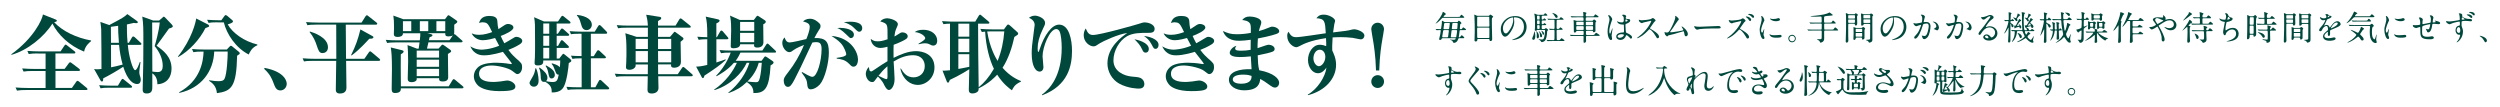 <?xml version="1.0" encoding="UTF-8"?><svg id="_レイヤー_2" xmlns="http://www.w3.org/2000/svg" xmlns:xlink="http://www.w3.org/1999/xlink" viewBox="0 0 844 36"><defs><style>.cls-1{fill:none;}.cls-2{fill:#00483c;}.cls-3{clip-path:url(#clippath);}</style><clipPath id="clippath"><rect class="cls-1" width="844" height="36"/></clipPath></defs><g id="_レイヤー_1-2"><g class="cls-3"><path class="cls-2" d="M30.75,13.9c-.57.43-2.04,1.64-2.35,3.53-4.94-1.98-8.82-5.66-10.71-9.48-2.73,4.42-8.36,9.05-13.84,10.57l-.03-.2c7.55-5.43,10.45-11.72,10.68-13.44l4.31,1.72c.23.09.37.2.37.4,0,.23-.26.37-.89.52,2.93,3.1,7.5,5.23,12.46,6.15v.23ZM12.8,18.04c-1.32,0-2.01.03-3.1.2l-.46-1.06c1.35.11,2.73.17,4.08.17h7.12l1.29-1.92c.14-.2.26-.37.43-.37s.26.09.55.32l2.44,1.92c.23.17.29.26.29.46,0,.26-.26.29-.43.29h-6.29v5.2h3.1l1.41-1.9c.17-.23.32-.34.43-.34s.26.06.55.29l2.5,1.9c.17.14.29.29.29.46,0,.26-.26.29-.43.29h-7.84v5.74h5.54l1.46-2.07c.14-.2.26-.34.43-.34s.32.12.55.29l2.53,2.07c.23.2.29.26.29.46,0,.26-.23.29-.43.29H8.84c-1.35,0-2.01.03-3.1.2l-.49-1.06c1.38.11,2.73.17,4.11.17h6.03v-5.74h-4.34c-1.44,0-2.15.06-3.1.2l-.46-1.06c1.35.11,2.73.17,4.08.17h3.82v-5.2h-2.58Z"/><path class="cls-2" d="M43.5,14.45l1.03-1.78c.09-.17.29-.37.46-.37.14,0,.4.2.52.29l1.95,1.81c.23.2.29.34.29.43,0,.26-.23.32-.46.32h-4.14c.32,3.93,1.69,8.53,2.47,8.53.6,0,1.26-1.84,1.58-2.76l.23.06c-.37,2.64-.4,2.96-.4,3.48,0,.49.09.72.29,1.38.11.32.2.66.2,1.09,0,.34-.09,1.44-1.21,1.44-1.26,0-3.16-1-4.71-5.83-1.35.92-4.62,2.87-6.75,3.91-.06.89-.09,1.06-.46,1.06-.26,0-.37-.2-.55-.52l-2.07-3.68c.4.06.66.09,1,.09.43,0,.83-.06,1.49-.12,0-2.24-.03-11.86-.09-13.41-.03-.63-.2-1.92-.29-2.47l3.02,1.06c4.57-2.44,5.05-2.7,6.09-3.7l3.13,2.24c.26.2.4.29.4.49,0,.32-.29.34-.57.34s-.46-.03-.78-.09c-1.12.26-1.64.37-2.33.52,0,3.56.14,5.37.23,6.2h.4ZM39.82,28.92l1.12-1.9c.09-.11.26-.4.46-.4.14,0,.34.17.52.32l2.38,1.92c.14.11.29.26.29.43,0,.29-.23.32-.43.32h-7.12c-1.75,0-2.38.06-3.1.2l-.46-1.06c1.35.11,2.73.17,4.08.17h2.27ZM40.14,14.45c-.23-2.81-.26-4.65-.26-5.74l-2.44.34c0,.78.03,4.54.03,5.4h2.67ZM37.47,15.14c0,1.38,0,5.83.03,7.58.8-.17,2.61-.52,3.91-.92-.6-2.07-1.03-4.54-1.21-6.66h-2.73ZM53.75,6.9l1.15-1c.2-.17.32-.29.4-.29.11,0,.34.2.46.32l2.15,2.24c.17.2.43.49.43.72,0,.43-1.03.69-1.29.75-1.41,1.92-3.19,4.42-4.19,5.8,2.3,1.61,5.05,3.73,5.05,7.7,0,2.84-1.52,5.11-4.77,5.31-.03-.98-.11-2.64-1.72-3.7v4.48c0,1,0,2.33-1.87,2.33-1.38,0-1.38-.8-1.38-1.46,0-.2.03-1.09.03-1.32.17-6.81.2-7.98.2-14.82,0-4.11,0-5.94-.37-8.36l3.65,1.32h2.07ZM51.37,7.59c.03,2.61.06,14.21.06,16.57.2.03,1.23.17,1.84.17,1.32,0,1.67-.98,1.67-2.07,0-2.5-1.15-4.8-2.73-6.69.32-1.06,1.44-4.97,1.72-7.98h-2.56Z"/><path class="cls-2" d="M70.18,8.25c.4.2.43.49.43.52,0,.26-.14.32-1.26.72-1.9,3.79-5.37,7.64-9.16,9.76l-.11-.17c4.68-5.94,6.03-11.63,6.15-12.84l3.96,2.01ZM64.83,16.55c1.35.12,2.73.17,4.08.17h7.67l.89-.95c.14-.14.29-.32.52-.32.17,0,.34.14.46.26l2.15,1.75c.14.12.34.32.34.52,0,.26-.09.32-.89.83-.23,10.54-1.9,11.95-6.81,12.64-.26-2.53-1.61-3.45-2.64-4.16l.03-.2c1.46.26,2.41.32,3.07.32,1.23,0,1.75-.2,2.07-.75.89-1.61,1.09-7.78,1.09-8.59v-.66h-4.54c-.23,6.6-4.31,12.35-11.8,13.96l-.03-.23c7.24-3.96,8.13-10.48,8.24-13.73-1.78,0-2.47.03-3.45.2l-.46-1.06ZM73.51,7.53c-1.75,0-2.38.06-3.1.2l-.49-1.06c1.38.11,2.73.17,4.11.17h.69l.98-1.35c.2-.26.32-.4.52-.4.14,0,.43.2.57.32l1.58,1.35c.14.12.29.29.29.46,0,.49-1.03.78-1.78,1.01,1.64,2.96,5.63,5.77,9.99,6.78l.03.26c-1.84.75-2.5,2.21-2.93,3.13-4.39-2.24-7.44-6.89-8.41-10.85h-2.04Z"/><path class="cls-2" d="M89.33,22.92c7.47,1.44,7.47,5.11,7.47,5.37,0,1.21-.92,2.24-2.15,2.24-1.32,0-1.78-1.06-2.24-2.33-.6-1.64-1.26-3.16-3.22-4.94l.14-.34Z"/><path class="cls-2" d="M116.73,8.3c.03,1.64.06,9.71.09,11.54h6.2l1.49-2.15c.11-.17.29-.37.46-.37.09,0,.2.06.52.32l2.56,2.15c.11.11.29.26.29.43,0,.29-.29.32-.43.32h-11.06c.06,5.26.11,8.87.11,8.93,0,.52,0,2.1-2.18,2.1-1.26,0-1.41-.72-1.41-1.32,0-1.09.14-8.18.14-9.71h-7.78c-1.98,0-2.53.09-3.1.2l-.46-1.06c1.29.11,2.76.17,4.08.17h7.29c0-.17-.03-10.17-.03-11.54h-6.63c-1.98,0-2.56.09-3.1.2l-.46-1.06c1.29.11,2.76.17,4.08.17h14.67l1.32-2.1c.11-.17.32-.37.49-.37.14,0,.23.09.52.32l2.67,2.1c.09.09.29.23.29.43,0,.29-.29.32-.43.32h-10.19ZM104.69,10.66c.98.29,6.03,1.87,6.03,5.31,0,1.49-1.12,1.95-1.81,1.95-1.12,0-1.38-.8-1.98-2.56-.49-1.49-1.06-2.84-2.44-4.59l.2-.11ZM125.74,12.18c.17.09.32.2.32.37,0,.52-.69.52-1.38.52-.95,1.06-3.62,3.96-5.97,5.63l-.2-.06c1.55-3.16,2.33-5.28,3.16-8.7l4.08,2.24Z"/><path class="cls-2" d="M155.84,13.53c.11.09.32.26.32.46,0,.26-.23.29-.46.29h-11.06c-.26,1.12-.29,1.26-.49,2.12h3.91l.89-1c.17-.2.29-.34.4-.34.14,0,.37.14.52.23l2.1,1.49c.09.06.34.26.34.49,0,.26-.23.43-1.09.95,0,1.23.09,6.75.09,7.9,0,1.29-1.29,1.38-1.81,1.38-1.26,0-1.26-.49-1.26-1.09h-7.55c0,.37,0,.57-.17.78-.26.29-.78.55-1.52.55-1.35,0-1.35-.78-1.35-1.32,0-.49.14-4.77.14-5.63,0-2.73-.09-4.22-.2-5.57l3.19,1.21h.57c.06-.32.26-1.95.29-2.12h-7.84c-1.75,0-2.38.09-3.1.2l-.46-1.06c1.35.14,2.73.17,4.08.17h7.41c.11-.95.2-1.75.17-2.38h-5.86c.03.95-.89,1.23-1.75,1.23-1.32,0-1.32-.63-1.32-1.06,0-.32.06-1.72.06-2.01,0-1.9-.06-3.1-.23-4.14l3.36,1.23h14.07l.8-1.06c.14-.2.23-.29.34-.29.17,0,.26.06.55.26l2.12,1.46c.14.09.34.26.34.46,0,.29-.11.37-1.03,1.03v2.53c0,.4-.03.49-.11.69.14-.06.26-.09.66.26l1.95,1.72ZM151.5,29.12l1.26-2.07c.17-.26.29-.34.4-.34.17,0,.43.17.55.29l2.47,2.07c.14.11.29.23.29.43,0,.26-.23.32-.43.32h-20.71c0,.55,0,1.58-1.98,1.58-1.12,0-1.12-.78-1.12-1.55,0-1.03.09-5.54.09-6.49,0-4.34-.17-5.92-.4-7.35l3.82.95c.26.06.52.17.52.43,0,.4-.66.78-.95.95-.03,3.47-.03,3.99.03,10.8h16.17ZM138.84,10.52v-3.36h-2.81v3.36h2.81ZM140.68,17.09v2.35h7.55v-2.35h-7.55ZM140.68,20.14v2.41h7.55v-2.41h-7.55ZM140.68,23.24v2.47h7.55v-2.47h-7.55ZM144.58,10.52v-3.36h-2.84v3.36h2.84ZM152.91,11.92c-.43.29-.98.37-1.49.37-1.15,0-1.12-.52-1.09-1.09h-6.09l1.41.37c.17.06.34.14.34.34,0,.32-.26.4-.98.69l-.2.98h6.95l1.15-1.67ZM150.32,10.52v-3.36h-2.99v3.36h2.99Z"/><path class="cls-2" d="M163.13,7.5c-.55,0-.95.12-1.41.26.26-.78.78-2.38,3.45-2.38,1.52,0,2.64.4,2.73,1.67.11,1.44.11,1.67.37,2.79.37-.23.8-.52,1.67-1.09.69-.49,1.09-.66,1.61-.66.66,0,1.78.37,1.78,1.21,0,1.03-2.67,2.24-4.28,2.84.29.72.63,1.41,1.21,2.47.89-.49,1.75-.98,2.61-1.52.86-.57,1.12-.66,1.52-.66.72,0,1.92.57,1.92,1.35,0,.49-.29.83-.92,1.23-1.35.83-2.53,1.35-3.76,1.84.43.6,1.15,1.55,2.53,2.79,1.92,1.67,2.1,1.84,2.1,3.1,0,1.12-.66,2.27-1.61,2.27-.32,0-.49-.11-1.78-1.12-1.21-.95-4.82-1.78-6.95-1.78-.69,0-4.19.11-4.19,2.76,0,2.38,2.64,2.79,4.77,2.79.34,0,1.15,0,2.47-.17.34-.03,1.9-.32,2.21-.32,1.29,0,2.81.98,2.81,2.01,0,1.15-1.18,1.58-5.4,1.58-4.71,0-6.6-1.32-7.24-1.92-.49-.49-1.38-1.58-1.38-3.1,0-.83.23-2.01,1.58-3.19,1.61-1.35,5.11-1.38,5.94-1.38.95,0,2.84.09,4.94.46h.14c.09,0,.23,0,.23-.17,0-.2-2.56-3.3-3.02-3.96-.57.17-3.76,1.18-6.32,1.18-.86,0-3.33,0-4.68-3.04,1.78,1.12,3.39,1.12,3.82,1.12.14,0,2.67,0,5.92-1.32-.49-.89-.95-1.75-1.38-2.61-.6.17-2.64.75-4.16.75-1.87,0-3.33-1.23-3.73-2.35.55.26,1.09.52,2.56.52,1.61,0,3.27-.52,4.34-.92-1.29-2.67-1.58-3.27-3.02-3.27Z"/><path class="cls-2" d="M180.97,23.04c.86,1.78.86,4.08.86,4.25,0,1.38-.78,1.98-1.61,1.98s-1.44-.69-1.44-1.29c0-.29.2-.66.92-1.87.6-1.03.83-1.64,1.06-3.07h.2ZM188.83,19.73l.92-1.18c.2-.26.32-.4.43-.4s.26.11.55.34l1.78,1.44c.17.14.37.4.37.57,0,.29-.26.46-.86.8-.12,1.75-.66,5.92-1.64,7.9-.98,2.01-3.19,2.01-4.11,2.01-.03-1.35-.06-2.33-2.21-3.62-.11.03-.23.06-.37.06-1.06,0-1.12-.92-1.15-1.95-.06-1.64-.32-2.18-.6-2.81l.29-.03c1.35.95,2.58,2.12,2.58,3.39,0,.32-.09.8-.46,1.15.57.14,1.49.29,2.07.29,1.52,0,1.78-.37,2.21-2.47-.63.03-.83-.37-1.06-.95-.69-1.81-.78-2.04-1.35-2.7l.14-.2c1.75.52,2.24.86,2.64,1.35.09-.98.12-1.15.14-2.3h-5.74c.03.69.06,1.67-1.81,1.67-.43,0-1.12,0-1.12-.89,0-.29.11-1.55.11-1.81.06-1.49.06-2.99.06-4.51,0-7.01,0-7.15-.32-9.07l3.33,1.44h4.74l1.03-1.55c.14-.23.32-.37.46-.37s.34.14.52.29l1.95,1.58c.12.09.26.29.26.43,0,.29-.26.32-.43.32h-4.25v3.45h.4l.95-1.41c.12-.17.26-.37.46-.37.17,0,.37.14.49.26l1.64,1.46c.17.14.29.26.29.43,0,.26-.23.32-.43.32h-3.79v3.39h.46l.86-1.55c.11-.2.23-.37.46-.37.14,0,.34.17.49.32l1.61,1.55c.2.17.26.34.26.43,0,.26-.23.32-.43.32h-3.7v3.59h.89ZM183.41,7.93v3.45h2.01v-3.45h-2.01ZM183.41,12.07v3.39h2.01v-3.39h-2.01ZM185.42,19.73v-3.59h-2.01v3.59h2.01ZM184.38,22.09c1.38.78,2.93,1.64,2.93,3.19,0,.83-.6,1.21-1.06,1.21-.78,0-.89-.63-1.15-1.9-.2-1.06-.37-1.52-.92-2.35l.2-.14ZM192.74,18.79c.92.09,1.69.11,3.59.14v-7.55h-.46c-1.98,0-2.56.09-3.1.17l-.46-1.03c1.29.11,2.76.17,4.08.17h4.39l1.18-1.9c.09-.11.23-.34.43-.34.17,0,.37.17.52.32l1.81,1.84c.2.2.26.32.26.46,0,.29-.26.32-.43.32h-5.08v7.58h.98l1.06-1.69c.09-.12.26-.34.43-.34s.4.17.52.29l1.81,1.69c.14.14.29.29.29.43,0,.29-.29.32-.43.32h-4.65v9.79h1.52l1.18-2.18c.06-.11.2-.32.43-.32.17,0,.37.2.52.32l2.24,2.1c.09.09.29.29.29.46,0,.29-.26.32-.43.32h-10.42c-2.01,0-2.56.09-3.13.2l-.46-1.06c1.32.11,2.79.17,4.11.17h1.03v-9.79c-1.95,0-2.58.09-3.1.2l-.49-1.06ZM194.86,5.03c3.3.4,4.94,1.72,4.94,3.3,0,1.03-.75,1.84-1.78,1.84-1.29,0-1.61-1.15-1.87-2.07-.49-1.78-.83-2.27-1.41-2.9l.11-.17Z"/><path class="cls-2" d="M228.06,8.65l1.26-2.07c.11-.2.26-.37.43-.37s.29.09.55.29l2.61,2.1c.2.14.29.23.29.46s-.23.29-.43.29h-10.62v3.1h4.05l1.23-1.44c.11-.14.23-.29.34-.29s.26.12.37.2l2.38,1.75c.14.11.23.29.23.43,0,.2-.23.43-.98,1,0,1.06.11,5.83.11,6.81,0,1.87-1.92,1.95-2.24,1.95-1.15,0-1.12-.55-1.09-1.12h-4.39c0,.72.03,2.18.03,3.3h6.63l1.38-2.04c.17-.26.29-.4.46-.4s.29.11.55.32l2.38,2.07c.14.14.29.23.29.43,0,.26-.26.32-.43.32h-11.23c0,.6.09,3.33.09,3.91,0,1.92-2.07,1.92-2.27,1.92-1.38,0-1.44-.75-1.44-1.38,0-.72.09-3.82.09-4.45h-7.55c-1.75,0-2.38.06-3.1.2l-.49-1.06c1.38.11,2.73.17,4.11.17h7.04c0-.55.03-3.07.03-3.3h-4.14c.03.43.03.72-.32,1.12-.49.52-1.18.69-1.81.69-.89,0-1.12-.4-1.12-.89,0-.23.09-1.52.09-1.72.09-1.84.06-3.27.06-4.11,0-2.44-.09-3.85-.37-5.63l3.76,1.23h3.85v-3.1h-6.95c-1.75,0-2.38.06-3.1.2l-.46-1.06c1.35.11,2.73.17,4.08.17h6.43c-.09-1.69-.32-2.76-.57-3.68l4.59.72c.26.03.49.17.49.46,0,.2-.14.37-.29.46-.6.37-.63.4-.8.55v1.49h5.92ZM218.73,16.55v-3.42h-4.14v3.42h4.14ZM218.73,21.05v-3.82h-4.14v3.82h4.14ZM222.15,13.13v3.42h4.45v-3.42h-4.45ZM222.15,17.23l.03,3.82h4.42v-3.82h-4.45Z"/><path class="cls-2" d="M242.02,12.55l1.09-1.9c.11-.17.26-.34.43-.34.11,0,.32.09.49.29l1.61,1.9c.2.26.26.29.26.43,0,.26-.23.32-.46.32h-3.59v7.84c1.61-.49,2.35-.78,3.07-1.06l.09.23c-1.84,1.67-3.85,3.1-7.21,5.28-.14.6-.26.83-.52.83-.2,0-.34-.26-.43-.43l-1.84-3.45c1.03-.03,1.75-.09,3.76-.57v-8.67c-.83,0-1.78,0-2.9.2l-.46-1.06c1.09.09,1.81.11,3.36.17v-1.12c0-2.56-.14-4.37-.52-5.83l4.02.89c.17.03.66.14.66.46,0,.46-.72.78-1.09.95v4.65h.17ZM257.12,20.51l.8-1.09c.2-.29.26-.37.43-.37s.4.14.57.26l1.81,1.23c.14.12.43.29.43.57,0,.23-.26.6-1.01.95-.46,7.87-1.92,9.42-5.8,9.36.06-1.98-.92-2.79-2.21-3.73-1.9,1.81-3.65,2.84-6.15,3.73l-.12-.14c3.68-2.93,6.09-6.72,7.12-10.08h-.89c-1.58,3.45-5.4,7.5-10.88,9.22l-.12-.17c3.88-2.61,6.38-6.17,7.67-9.05h-1c-2.15,2.5-4.82,3.96-5.86,4.54l-.14-.17c3.36-3.36,4.82-7.5,4.91-7.81-1.58,0-2.33.03-3.27.2l-.49-1.06c1.38.14,2.73.17,4.11.17h10.34l1.29-1.98c.09-.14.23-.37.43-.37s.37.17.52.32l2.1,1.98c.17.17.29.29.29.46,0,.26-.26.29-.43.29h-11.6c-.69,1.58-1.52,2.64-1.61,2.76h8.76ZM249.89,14.94c-.06,1.35-1.9,1.35-2.3,1.35-.83,0-.89-.34-.89-.72,0-.83.14-4.54.14-5.31,0-3.13-.2-4.08-.4-5l3.3,1.46h4.77l.78-1.03c.17-.23.29-.37.43-.37s.26.06.55.26l1.92,1.26c.26.17.34.32.34.52,0,.43-.49.66-.86.86,0,.98.06,5.2.06,6.06,0,1.23-.89,1.78-2.07,1.78s-1.12-.6-1.06-1.12h-4.71ZM249.86,7.41v2.99h4.77v-2.99h-4.77ZM254.62,14.25v-3.16h-4.77v3.16h4.77ZM256.15,21.2c-.92,3.42-3.07,5.57-3.82,6.32.66.09,2.24.23,2.81.23.6,0,1.06-.03,1.38-1.44.34-1.46.57-3.56.66-5.11h-1.03Z"/><path class="cls-2" d="M270.82,24.33c.75.46,2.76,1.61,3.42,1.61,1.69,0,3.13-5.51,3.13-9.36,0-2.07-.75-2.35-1.9-2.35-.46,0-.75.06-1.23.14-3.79,8.1-4.57,9.73-6.06,12.58-.95,1.78-1.46,2.38-2.18,2.38-1.12,0-1.41-1.41-1.41-2.1,0-.75.14-1.12,1.67-3.07,1.75-2.24,3.65-5.26,5.17-8.99-.57.23-2.53.98-3.59,1.78-.43.34-.83.66-1.41.66-1,0-2.33-1.49-2.33-3.13,0-.98.46-1.49.8-1.84.43,1.46,1.09,1.69,1.75,1.69.72,0,4.57-.89,5.57-1.15.46-1.09,1.15-3.02,1.15-4.05,0-1.15-.72-1.44-2.27-1.92.43-.34,1.12-.89,2.35-.89,1.46,0,2.61.98,3.22,1.61.14.14.34.37.34.89,0,.57-.23.89-.66,1.52-.4.57-.98,1.67-1.41,2.5,3.93-.14,4.88,1.26,4.88,4.94,0,3.42-1.35,8.79-3.02,10.71-.98,1.09-2.21,1.67-3.07,1.67-.78,0-1.12-.43-1.23-1.84-.06-.92-.14-1.61-1.87-3.82l.17-.17ZM282.45,19.53c1.09-.14,3.25-.43,3.25-1.21,0-.37-.6-2.38-1.84-3.73-.92-1-2.18-1.84-3.16-2.47,6.81.63,8.96,5.69,8.96,7.98,0,.8-.29,2.41-1.49,2.41-.55,0-.69-.14-1.55-1-1.29-1.29-2.5-1.52-4.14-1.72l-.03-.26ZM283.6,9.4c1.15,0,4.68.32,4.68,2.35,0,.63-.46,1.12-1.03,1.12-.32,0-.43-.14-1.61-1.29-1.58-1.55-2.41-1.9-2.99-2.12.46-.03.66-.06.95-.06ZM287.04,7.33c.66,0,4.05,0,4.05,2.21,0,.63-.43,1.18-.95,1.18-.49,0-.6-.11-1.87-1.35-1.26-1.21-2.5-1.58-3.42-1.87.78-.09,1.35-.17,2.18-.17Z"/><path class="cls-2" d="M304.16,23.15c.78,1.38,1.95,2.96,4.25,2.96,2.04,0,3.79-1.41,3.79-3.79,0-1.95-1.23-3.68-3.91-3.68-2.27,0-4.39.78-6.6,2.12.06.95.32,5.05.32,5.89,0,2.47-1.15,3.73-1.92,3.73s-1.44-1.41-1.61-1.75c-.63-1.44-1.81-2.5-2.12-2.79-.49.63-.55.72-1.06,1.41-.14.2-.34.46-.83.46-1.41,0-2.18-1.69-2.18-2.79,0-.14,0-1.29,1.03-2.3.06.2.17,1.12.29,1.26.14.17.34.23.49.23.2,0,.29-.03,1.12-.6,2.15-1.46,3.25-2.18,4.39-2.84v-4.88c-.43.11-1.52.4-2.41.4-1.75,0-3.13-1.32-3.24-3.07.8.6,1.26.83,2.35.83.72,0,1.49-.06,3.33-.69,0-3.27,0-3.96-.23-4.65-.26-.78-1.23-1.09-2.24-1.38.57-.72,1.49-1.06,2.41-1.06.8,0,3.53.72,3.53,1.98,0,.32-.06.43-.6,1.69-.32.72-.46,1.67-.55,2.47.26-.11.63-.32,1.09-.63.95-.63,1.12-.75,1.67-.75.78,0,1.72.52,1.72,1.29,0,.66-.43,1.03-2.24,1.87-.89.43-1.67.72-2.5,1.03-.03.89-.09,2.01-.03,4.42,2.21-1.09,4.82-2.27,7.61-2.27,2.15,0,6.2.92,6.2,5.51,0,3.5-2.79,5.89-5.66,5.89-2.35,0-5-1.67-5.86-5.51l.2-.03ZM296.58,25.59s1.12.52,1.69.8c.4.17.72.32,1.01.32.23,0,.34-.14.34-.98,0-.46-.03-2.84-.03-3.36-1.41,1.21-2.38,2.41-3.02,3.22ZM310.08,14.77c1.03-.63,1.41-.86,1.78-1.18.2-.14.49-.4.49-.72,0-.6-1.38-1.87-3.53-2.04.57-.37,1.18-.78,2.87-.78,2.73,0,4.71,1.55,4.71,3.7,0,1.55-1.09,1.64-1.29,1.64-.43,0-.57-.06-1.44-.49-.52-.29-1.38-.29-1.49-.29-.63,0-.95.09-2.07.34l-.03-.2Z"/><path class="cls-2" d="M338.94,9.91l.89-1.23c.2-.26.32-.4.52-.4.17,0,.34.09.57.29l2.53,2.27c.14.11.29.34.29.52s-.09.29-.23.4c-.14.11-.75.52-1.06.72-.78,3.56-2.01,7.35-3.99,10.4,2.53,2.9,5,3.99,6.2,4.48v.2c-1.29.63-2.12,1.06-3.04,2.93-1-.75-2.96-2.15-4.97-5.28-.75.8-2.67,2.87-6.26,4.62,0,.43-.03.66-.14.86-.23.4-.95.86-1.92.86-1.09,0-1.26-.6-1.26-1.32,0-.98.14-5.77.17-6.86-.32.2-3.47,2.21-6.55,3.59-.32.8-.43.95-.63.95s-.37-.23-.43-.4l-1.44-3.68c.2.03.32.03.55.03.6,0,1.78-.14,1.98-.14V7.99c-.89,0-1.46.06-2.21.17l-.49-1.03c1.98.17,3.73.17,4.11.17h7.12l1.18-1.98c.12-.17.26-.37.43-.37s.29.11.52.32l2.35,1.98c.17.14.29.23.29.43,0,.29-.29.32-.46.32h-3.36c.03,9.62.06,10.8.2,21.45,1.81-1.44,3.5-3.39,5.14-6.23-1.46-2.99-2.67-7.5-2.96-12.55-.72.09-.86.09-1.12.14l-.49-1.06c1.32.11,2.79.17,4.11.17h3.88ZM323.54,7.99v4.39h3.7v-4.39h-3.7ZM323.54,13.07v4.54h3.7v-4.54h-3.7ZM323.54,18.3v4.97c.2-.03,2.47-.43,3.7-.72v-4.25h-3.7ZM334.54,10.6c-.46,0-.66,0-1.26.03.86,5.46,2.76,8.7,3.5,9.94,1.32-3.16,2.01-6.55,2.27-9.96h-4.51Z"/><path class="cls-2" d="M351.74,31.97c2.67-1.9,6.69-6.32,6.69-15.85,0-1.9-.2-4.45-.72-5.51-.17-.34-.52-.8-1.12-.8-2.21,0-4.62,6.03-4.62,9.19,0,.57.29,3.1.29,3.62,0,1.03-.6,1.55-1.29,1.55-1.18,0-2.67-1.52-2.67-6.2,0-1.61.14-3.07.63-6.63.06-.37.37-2.67.37-2.9,0-1.61-1.46-2.21-1.92-2.41.32-.26.95-.75,2.04-.75,1,0,3.39.86,3.39,2.44,0,.57-.14.86-.69,1.95-1.32,2.67-1.81,4.82-1.81,6.63,0,.2,0,1.23.23,1.23.14,0,.17-.11.46-.95,1.49-4.57,4.02-8.27,6.55-8.27,3.39,0,4.36,5.14,4.36,8.84,0,5-1.29,11.72-10.08,15.02l-.09-.2Z"/><path class="cls-2" d="M368.97,11.81c2.47,0,14.44-3.42,15.48-3.76,1.03-.34,1.46-.49,2.1-.49.75,0,3.25.49,3.25,2.18,0,1.35-1.23,1.35-2.24,1.35-2.38,0-5.03-.03-7.09,1.15-2.53,1.44-4.57,4.82-4.57,8.13,0,3.68,3.5,5.26,6.29,5.49,2.21.2,2.67.23,3.39.83.52.43.75,1.12.75,1.67,0,1.26-1,1.55-1.84,1.55-.29,0-3.56,0-6.63-1.67-2.53-1.38-3.99-4.16-3.99-6.81,0-5.57,4.85-9.02,6.69-10.28-2.73.26-8.3,2.81-9.33,3.5-1.18.8-1.46,1-2.07,1-1.35,0-3.3-1.49-3.3-3.73,0-.29,0-1.32.69-2.3.69,1.69,1.29,2.18,2.44,2.18ZM387.84,16.55c0,.34-.14,1.21-1.09,1.21-.69,0-.89-.49-1.15-1.06-.63-1.46-1.55-2.38-2.61-3.45.95.17,4.85,1.06,4.85,3.3ZM391.14,15.14c0,.63-.34,1.35-1.01,1.35-.57,0-.66-.17-1.35-1.49-.83-1.55-1.55-2.1-2.56-2.84,1.52.11,4.91,1,4.91,2.99Z"/><path class="cls-2" d="M396.72,7.5c-.55,0-.95.12-1.41.26.26-.78.78-2.38,3.45-2.38,1.52,0,2.64.4,2.73,1.67.11,1.44.11,1.67.37,2.79.37-.23.8-.52,1.67-1.09.69-.49,1.09-.66,1.61-.66.66,0,1.78.37,1.78,1.21,0,1.03-2.67,2.24-4.28,2.84.29.72.63,1.41,1.21,2.47.89-.49,1.75-.98,2.61-1.52.86-.57,1.12-.66,1.52-.66.72,0,1.92.57,1.92,1.35,0,.49-.29.83-.92,1.23-1.35.83-2.53,1.35-3.76,1.84.43.6,1.15,1.55,2.53,2.79,1.92,1.67,2.1,1.84,2.1,3.1,0,1.12-.66,2.27-1.61,2.27-.32,0-.49-.11-1.78-1.12-1.21-.95-4.82-1.78-6.95-1.78-.69,0-4.19.11-4.19,2.76,0,2.38,2.64,2.79,4.77,2.79.34,0,1.15,0,2.47-.17.34-.03,1.9-.32,2.21-.32,1.29,0,2.81.98,2.81,2.01,0,1.15-1.18,1.58-5.4,1.58-4.71,0-6.6-1.32-7.24-1.92-.49-.49-1.38-1.58-1.38-3.1,0-.83.23-2.01,1.58-3.19,1.61-1.35,5.11-1.38,5.94-1.38.95,0,2.84.09,4.94.46h.14c.09,0,.23,0,.23-.17,0-.2-2.56-3.3-3.02-3.96-.57.17-3.76,1.18-6.32,1.18-.86,0-3.33,0-4.68-3.04,1.78,1.12,3.39,1.12,3.82,1.12.14,0,2.67,0,5.92-1.32-.49-.89-.95-1.75-1.38-2.61-.6.17-2.64.75-4.16.75-1.87,0-3.33-1.23-3.73-2.35.55.26,1.09.52,2.56.52,1.61,0,3.27-.52,4.34-.92-1.29-2.67-1.58-3.27-3.02-3.27Z"/><path class="cls-2" d="M422.07,8.05c-.55-1.03-1.87-1.18-2.7-1.29.6-.72,1.23-1.18,2.53-1.18.8,0,3.91.32,3.91,2.01,0,.37-.06.49-.43,1.55-.17.46-.26.83-.37,1.35,1.12-.32,2.38-.72,3.53-1.23.49-.23.69-.26.92-.26,1.12,0,2.41.69,2.41,1.55,0,.49-.4.69-.92.89-.23.09-2.24.8-6.29,1.55-.11,1.12-.11,2.99-.11,3.27.57-.17,3.27-1.15,3.56-1.15,1.32,0,2.21.63,2.21,1.44,0,.55-.43.78-.78.92-.49.23-2.53.75-4.94,1.21.06,2.1.12,3.5.52,5.03,4.97.95,6.72,2.9,6.72,4.22,0,.89-.6,1.64-1.41,1.64-.57,0-1.09-.37-1.52-.66-1.84-1.32-2.47-1.75-3.45-2.27-.17,1.41-.55,3.85-5.46,3.85-2.76,0-5.11-1.41-5.11-3.56,0-2.7,3.45-3.73,7.64-3.56-.03-.69-.23-3.73-.26-4.34-1.64.2-2.87.23-3.82.23-1.75,0-3.3-.4-3.3-1.44,0-.72.89-2.01,2.27-2.35-.14.2-.43.6-.43.92,0,.72,1.12.72,2.12.72,1.09,0,2.04-.09,3.1-.29,0-.43,0-2.44.03-3.39-1.23.17-2.84.34-3.85.34s-4.34,0-5.54-3.3c1.75.75,2.56,1.09,4.68,1.09,1.64,0,3.22-.17,4.74-.46.03-.83.06-2.58-.2-3.04ZM419.83,25.19c-.63,0-3.65,0-3.65,1.64,0,.95,1.26,1.44,2.79,1.44,3.62,0,3.56-1.98,3.56-2.64-.6-.2-1.29-.43-2.7-.43Z"/><path class="cls-2" d="M441.49,31.94c3.27-1.81,5.97-6.03,6.32-9.13-.46.63-1.41,1.92-2.87,1.92-1.84,0-3.36-2.04-3.36-4.48s1.52-5.14,4.02-5.14c.86,0,1.58.26,2.12.46.03-.63.03-1.12-.06-2.7-5.28.78-7.67,2.01-8.96,2.7-.29.14-.75.37-1.09.37-.95,0-3.04-1.38-3.04-3.79,0-.78.17-1.06.43-1.44.63,1.09,1.12,1.84,2.56,1.84,1.61,0,8.59-1.15,10.02-1.32-.23-4.02-.29-4.91-3.16-5.08.52-.63.98-1.21,2.53-1.21,1.64,0,3.79,1.18,3.79,2.12,0,.09-.2.78-.29,1.18-.09.4-.23,1.35-.4,2.7,4.42-.52,4.91-.57,6.35-.95.17-.06.63-.11.92-.11.57,0,3.3.75,3.3,2.15,0,.69-.55,1.26-1.15,1.26-.46,0-2.41-.46-2.84-.52-1.55-.17-2.84-.23-3.93-.23-1.38,0-2.21.06-2.81.09-.17,2.47-.14,3.68-.12,4.42.46,1,1.29,2.64,1.29,4.82,0,4.74-3.79,8.82-9.45,10.25l-.12-.2ZM443.41,19.68c0,1.44.92,2.67,1.87,2.67s2.15-1.44,2.15-3.16c0-1.38-.78-2.41-1.87-2.41-1.38,0-2.15,1.52-2.15,2.9Z"/><path class="cls-2" d="M467.25,27.52c0,1.21-.95,2.18-2.15,2.18s-2.18-.98-2.15-2.18c0-1.21.98-2.15,2.15-2.15s2.15.95,2.15,2.15ZM464.54,23.78c-.14-5.03-.75-8.7-1.03-10.34-.09-.57-.57-3.25-.57-3.56,0-1.32,1.03-2.21,2.15-2.21s2.15.89,2.15,2.21c0,.32-.49,2.99-.58,3.56-.29,1.64-.89,5.31-1.03,10.34h-1.09Z"/><rect class="cls-1" x="484.08" y="3.58" width="359.83" height="37.31"/><path class="cls-2" d="M487.37,6c-.22,0-.35,0-.49.1-.08.07-.85.88-1.03,1.03-.87.8-1.19.84-1.23.84.14-.17.32-.39.41-.49,1.79-2.19,2.01-3.27,2.01-3.28,0-.17,0-.19.09-.19.21,0,1,.55,1,.75,0,.09-.02.1-.29.24-.06.02-.5.54-.5.62,0,.09.1.09.21.09h4.65c.48,0,.6,0,.72-.19.3-.48.33-.54.47-.54.16,0,.96.72.96.87,0,.16-.22.16-.6.16h-6.37ZM492.64,12.9c-.25,0-.26.05-.43.49-.41,1.05-1.23,1.08-1.32,1.08-.25,0-.33-.17-.39-.34-.1-.26-.19-.4-.48-.52-.07-.03-.49-.13-.49-.21,0-.03.03-.05.08-.05.1,0,.85.08,1.03.08.55,0,.63-.1.68-.16.04-.06.12-.19.12-.26,0-.1-.07-.11-.15-.11h-4.19c-.18,0-.32,0-.38.17s-.14.41-.55.41c-.17,0-.33-.08-.33-.26,0-.06.29-1.17.37-1.57.03-.17.19-1.2.19-1.29,0-.21-.16-.21-.26-.21-.13,0-.63.01-.87.03-.03,0-.21.02-.24.02-.04,0-.07-.03-.1-.07l-.23-.26s-.05-.06-.05-.08.02-.02.05-.02c.23,0,1.34.07,1.6.07.18,0,.19-.06.25-.43.22-1.41.24-1.61.24-2.3,0-.05.01-.11.07-.11.09,0,.42.21.46.23.27.21.32.24.63.24h3.91c.14,0,.24,0,.34-.17.16-.3.18-.32.3-.32.21,0,.88.62.88.83,0,.08-.05.14-.1.16-.23.1-.25.11-.3.22-.05.13-.14,1.27-.14,1.47,0,.17.09.19.27.19.3,0,.4-.03.49-.18.25-.38.27-.42.4-.42.14,0,.95.58.95.76,0,.15-.23.15-.6.15h-1.19c-.15,0-.31.01-.37.16-.01.03-.17,1.25-.21,1.48-.02.21-.1.62-.1.66,0,.13.09.14.16.14.16,0,.23-.03.28-.09.09-.08.42-.62.56-.62.13,0,.87.67.87.85,0,.16-.21.16-.6.16h-1.11ZM488.56,12.61c.19,0,.26-.05.32-.24.01-.07.26-1.87.26-1.96,0-.25-.18-.25-.31-.25h-1.26c-.27,0-.34.13-.37.28-.02.18-.31,1.9-.31,1.96,0,.21.16.21.36.21h1.3ZM487.93,7.76c-.26,0-.35.05-.39.31-.02.24-.21,1.45-.21,1.53,0,.21.11.26.34.26h1.23c.23,0,.32-.07.34-.3.02-.18.21-1.55.21-1.57,0-.23-.16-.23-.32-.23h-1.21ZM491.26,12.61c.22,0,.33,0,.39-.29.14-.64.27-1.76.27-1.9,0-.26-.14-.26-.33-.26h-1.2c-.18,0-.32.01-.36.27-.02.13-.24,1.87-.24,1.94,0,.24.17.24.34.24h1.13ZM490.66,7.76c-.15,0-.3.01-.34.26-.02.17-.19,1.49-.19,1.57,0,.26.17.26.34.26h1.16c.14,0,.33,0,.35-.26.03-.29.13-1.41.13-1.57,0-.26-.17-.26-.37-.26h-1.08Z"/><path class="cls-2" d="M499.08,13.14c-.07,0-.31,0-.33.24-.02.3-.05.62-.55.62-.38,0-.4-.23-.4-.42,0-.05.07-2.33.07-2.76,0-1.24,0-3.96-.09-5.11-.01-.1-.07-.58-.07-.68,0-.06.01-.09.07-.09.05,0,.1.02.54.24.32.15.38.16.57.16h3.49c.24,0,.33,0,.41-.11.17-.24.22-.3.33-.3.16,0,.99.54.99.71,0,.08-.06.13-.25.3-.15.11-.21.19-.21.74,0,1.22.01,1.42.02,2.43.01.65.09,3.53.09,4.13,0,.4-.26.63-.57.63-.03,0-.33,0-.36-.43-.01-.19-.01-.27-.24-.27h-3.51ZM502.5,9.01c.33,0,.33-.22.33-.36,0-.14-.03-2.79-.06-2.85-.07-.15-.22-.15-.29-.15h-3.52c-.16,0-.25.1-.26.17-.02.09-.02,2.56-.02,2.77,0,.22.01.42.32.42h3.5ZM502.48,12.84c.1,0,.31,0,.33-.24.01-.07.01-2.6.01-2.86,0-.24-.02-.43-.33-.43h-3.49c-.3,0-.33.17-.33.4,0,.38.03,2.21.03,2.62,0,.36.03.51.34.51h3.43Z"/><path class="cls-2" d="M511.08,6.02s.02.08.02.13c.05.36.11.73.11,1.23,0,.76-.17,1.82-1.17,3.34-.91,1.39-1.49,1.66-1.95,1.66-.75,0-1.42-1.17-1.42-2.56,0-.6.12-1.76,1.26-2.91,1.45-1.48,2.98-1.48,3.64-1.48,1.04,0,1.52.21,1.83.36,1.23.6,1.98,1.82,1.98,3.32s-.86,3.31-2.87,4.01c-.97.34-1.72.42-1.89.42-.05,0-.11-.01-.11-.08,0-.03.02-.05.31-.16,1.19-.47,3.66-1.45,3.66-4.29,0-.44-.05-3.16-3.16-3.16-.23,0-.24.09-.24.16ZM507.38,9.52c0,.74.3,1.76.99,1.76.33,0,.6-.14,1.39-1.32.6-.92,1.12-2.19,1.12-3.32,0-.68-.05-.74-.19-.74-1.08,0-3.31,1.47-3.31,3.62Z"/><path class="cls-2" d="M517.69,13.43c-.18,0-.42-.11-.42-.43,0-.18.34-.9.4-1.05.19-.54.23-.93.25-1.29,0-.03.01-.1.06-.1.06,0,.33.75.33,1.36,0,.55,0,1.52-.62,1.52ZM519.23,10.08c-.13,0-.22,0-.32.09-.14.14-.24.24-.43.24-.34,0-.34-.23-.34-.38,0-.09.01-.14.06-.5.02-.21.02-.87.02-1.11,0-.36.01-2.42-.11-3.13-.01-.09-.14-.56-.14-.59,0-.07.09-.08.14-.08.1,0,.15.02.54.21.34.16.52.16.72.16h1.31c.47,0,.52,0,.66-.19.19-.3.22-.33.31-.33.15,0,.75.48.75.67,0,.16-.22.16-.6.16h-.97c-.36,0-.36.08-.36.83,0,.3,0,.48.3.48.1,0,.21-.05.3-.16.19-.23.22-.25.3-.25.14,0,.59.4.59.56,0,.15-.23.15-.62.15h-.52c-.33,0-.33.08-.34.79,0,.36.01.49.31.49.17,0,.29-.08.35-.17.15-.18.16-.21.24-.21.16,0,.64.38.64.52,0,.16-.24.16-.6.16h-.62c-.31,0-.32.03-.32.76,0,.43,0,.54.38.54h.41c.09,0,.21,0,.31-.07.05-.03.26-.26.33-.26.04,0,.72.41.72.64,0,.11-.09.18-.12.21q-.17.13-.18.26c-.09,1.65-.29,2.52-.71,3.11-.21.28-.75.54-1.12.54-.02,0-.09,0-.15-.06-.04-.05-.19-.31-.24-.36-.1-.1-.71-.58-.71-.59s.02-.02.03-.02c.01,0,.44.08.51.09.19.03.39.06.57.06.5,0,.68-.19.82-.81.14-.57.29-1.6.29-2.18,0-.25-.17-.25-.3-.25h-2.06ZM519.1,12.95c-.3,0-.3-.39-.3-.51s.02-.65.02-.76c0-.25-.03-.72-.12-.94-.01-.03-.13-.18-.13-.22,0-.01.01-.03.03-.03s.22.14.31.23c.49.44.64,1.14.64,1.42,0,.23,0,.81-.46.81ZM519.5,6.6c.29,0,.29-.07.29-.72,0-.49,0-.59-.29-.59h-.33c-.23,0-.28.09-.28.3,0,1.01.02,1.01.3,1.01h.32ZM519.49,8.17c.3,0,.3-.08.3-.47,0-.62,0-.68-.06-.74-.07-.07-.15-.07-.24-.07h-.27c-.24,0-.31.06-.31.3,0,.98.01.98.32.98h.26ZM518.94,8.89c0,.12,0,.68.02.76.05.12.21.12.33.12.32,0,.35,0,.42-.07.07-.06.07-.12.07-.66s0-.57-.5-.57c-.34,0-.34.08-.34.41ZM519.89,11.84c-.03-.34-.07-.72-.25-1.04-.02-.05-.18-.23-.18-.27,0-.01.01-.02.03-.02.16,0,1.13.78,1.13,1.66,0,.39-.32.4-.37.4-.29,0-.33-.27-.36-.73ZM521.04,11.74c-.24,0-.3-.26-.35-.54-.06-.24-.16-.47-.29-.68-.01-.02-.08-.14-.08-.15s0-.02.02-.02c.19,0,.93.47.93.96,0,.19-.02.43-.24.43ZM522.44,6.4q-.05-.06-.05-.08s.01-.02.05-.02c.08,0,.43.03.5.03.48.02.99.05,1.47.05h1.31c.5,0,.74,0,.9-.22.24-.34.27-.38.35-.38.07,0,.92.59.92.73,0,.16-.23.16-.6.16h-1.22c-.35,0-.54,0-.54.31,0,.39-.02,2.05-.02,2.39,0,.14,0,.4.33.4.43,0,.49,0,.63-.23.18-.3.23-.3.29-.3.16,0,.81.48.81.66,0,.16-.22.16-.6.16h-1.11c-.34,0-.34.1-.34.65,0,.34.03,1.82.03,2.13,0,.63,0,.71.42.71.5,0,.56-.01.65-.09.1-.09.47-.58.58-.58.07,0,.99.66.99.81,0,.16-.22.16-.6.16h-3.42c-1,0-1.33.02-1.44.03-.05,0-.21.02-.25.02-.03,0-.06-.02-.09-.07l-.23-.26q-.05-.06-.05-.08s.01-.02.05-.02c.07,0,.42.03.5.03.56.02,1.03.05,1.56.05h.25c.33,0,.33-.11.33-1.54v-1.72c-.03-.16-.16-.23-.29-.23-.24,0-.83.03-1.05.05-.03,0-.14.01-.16.01-.05,0-.07-.02-.1-.07l-.23-.26s-.04-.06-.04-.08c0-.01.01-.02.04-.02.24,0,1.3.08,1.53.08.32,0,.32-.23.32-.46,0-.35-.02-1.94-.02-2.27,0-.38-.03-.38-.64-.38-.33,0-.91.01-1.16.03-.05,0-.21.02-.25.02-.03,0-.06-.02-.09-.07l-.23-.26ZM525.46,6.03c-.26,0-.31-.09-.65-.68-.19-.34-.44-.63-.6-.78-.03-.03-.22-.14-.22-.18,0-.02.01-.03.03-.03.35,0,1.85.48,1.85,1.3,0,.14-.12.38-.41.38Z"/><path class="cls-2" d="M535.77,10.41c-.24,0-.35.03-.35.26v.82c0,.31.22.32.42.32h1.75c.48,0,.54,0,.63-.09.11-.1.51-.66.64-.66.1,0,1.22.72,1.22.89,0,.16-.23.16-.62.16h-3.61c-.21,0-.41,0-.41.34v.71c0,.1.03.56.03.66,0,.32-.26.63-.57.63s-.31-.19-.31-.65c0-.22.03-1.14.03-1.33,0-.35-.17-.35-.43-.35h-2.15c-1,0-1.33.02-1.44.03-.05,0-.21.02-.25.02-.03,0-.05-.02-.09-.07l-.23-.26c-.05-.06-.05-.07-.05-.08,0-.02.01-.02.05-.02.07,0,.42.03.5.03.56.02,1.03.05,1.56.05h2.12c.43,0,.43-.07.43-.65,0-.67,0-.75-.38-.75h-1.73c-.18,0-.31,0-.37.15-.08.18-.17.42-.56.42-.28,0-.28-.23-.28-.71,0-1.95,0-2.18-.03-2.74,0-.09-.06-.54-.06-.63,0-.06.01-.13.09-.13.15,0,.44.11.65.18.17.07.25.07.4.07h1.89c.22,0,.35,0,.35-.29,0-.81,0-.9-.43-.9h-1.88c-1,0-1.33.02-1.45.03-.03,0-.21.02-.24.02-.05,0-.06-.02-.1-.07l-.22-.26q-.05-.06-.05-.08s.01-.02.03-.02c.08,0,.43.03.5.03.56.02,1.03.05,1.56.05h1.81c.22,0,.42,0,.42-.33,0-.16-.08-.99-.08-1.03,0-.1.03-.14.06-.14.11,0,1.07.13,1.07.39,0,.08-.02.09-.17.23-.09.08-.09.38-.09.54,0,.34.18.34.42.34h1.68c.48,0,.62,0,.73-.19.27-.46.31-.5.44-.5.12,0,1.08.67,1.08.83s-.23.16-.62.16h-3.3c-.45,0-.45.09-.45.91,0,.27.14.27.35.27h1.82c.12,0,.17,0,.31-.15.23-.26.26-.3.34-.3.17,0,.75.49.75.66,0,.07-.24.3-.26.35-.03.14-.03.18-.03.97,0,.29.02,1.55.02,1.81,0,.14-.01.25-.11.34-.16.14-.32.19-.47.19-.24,0-.24-.11-.26-.27-.02-.24-.15-.24-.41-.24h-1.65ZM532.5,7.34c-.23,0-.35,0-.35.26v.65c0,.26.11.26.35.26h1.78c.24,0,.36,0,.36-.26v-.65c0-.26-.12-.26-.36-.26h-1.78ZM532.54,8.82c-.21,0-.35,0-.39.21-.01.05-.01.62-.01.72,0,.34.11.36.4.36h1.72c.21,0,.35,0,.39-.21.01-.06.01-.63.01-.73,0-.34-.11-.35-.4-.35h-1.72ZM535.72,7.34c-.35,0-.35.08-.35.79,0,.38.08.39.35.39h1.76c.35.01.35-.07.35-.79,0-.36-.08-.39-.35-.39h-1.76ZM535.73,8.82c-.25,0-.35.02-.35.35,0,.11,0,.76.05.83.06.1.17.1.31.1h1.74c.25,0,.35-.02.35-.35,0-.11,0-.76-.05-.84-.06-.09-.16-.09-.31-.09h-1.74Z"/><path class="cls-2" d="M544.24,13.05c0,.25-.11.47-.38.47-.57,0-1.14-1.14-1.14-2.91,0-.67.06-1.22.3-2.23.32-1.4.34-1.46.34-1.81,0-.39-.06-.58-.26-.95-.03-.07-.22-.33-.22-.4s.14-.09.21-.09c.64,0,1.21,1.14,1.21,1.35,0,.09-.5,1.49-.59,1.78-.23.75-.41,1.46-.41,2.29,0,.07,0,.8.27.8.1,0,.11-.05.32-.67.05-.15.39-1.14.47-1.14.04,0,.04.08.04.1,0,.36-.32,2.01-.32,2.34,0,.17.16.92.16,1.08ZM548.76,12.41c-.3.63-.93,1.08-1.7,1.08s-1.42-.47-1.42-1.14c0-.16,0-1.37,2.34-1.4.29,0,.29-.08.29-.79,0-.07-.03-1.28-.05-1.6,0-.07-.01-.21-.09-.27-.02-.02-.47-.02-.52-.02-1.29,0-1.69-.9-1.69-1.01,0-.03.01-.08.06-.08s.26.14.31.16c.32.14.79.23,1.28.23q.63,0,.63-.75c0-.72,0-1.04-.22-1.3-.05-.06-.35-.31-.35-.39,0-.07.15-.19.39-.19.23,0,.99.16.99.59,0,.08-.01.1-.12.29-.03.06-.07.15-.07.24,0,.34.59.36.66.36.5.02.88.03.88.51,0,.54-.76.87-1.19,1.05-.42.18-.42.19-.42.68,0,.25.08,1.54.11,1.85.05.42.08.5.37.63.56.24,1.75.78,1.75,1.45,0,.21-.16.46-.41.46-.14,0-.17-.05-.44-.39-.33-.4-.92-.88-1.13-.77-.08.03-.18.46-.22.54ZM546.1,12.27c0,.31.35.5.75.5.67,0,1.37-.55,1.37-.94,0-.19-.16-.28-.89-.28-.65,0-1.23.39-1.23.72ZM548.73,6.88c0,.43.09.43.17.43.16,0,.59-.14.59-.4,0-.21-.38-.35-.54-.35-.03,0-.09.01-.14.05s-.09.12-.09.27Z"/><path class="cls-2" d="M557.34,7.02c-.08,0-2.47.56-2.53.58-.08.02-.43.22-.51.22-.17,0-.71-.34-.78-.41-.08-.08-.27-.58-.27-.66,0-.06.01-.09.07-.09.01,0,.26.07.3.08.35.1.49.11.6.11.39,0,2.53-.18,3.12-.42.1-.05.52-.35.63-.35.27,0,.97.58.97.87,0,.1-.42.41-.49.49-.23.27-1.13,1.61-1.31,1.87-.05.06-.09.14-.09.23,0,.1.02.13.5.39.51.3,2.55,1.45,2.55,2.48,0,.26-.21.5-.47.5s-.31-.08-.71-.79c-.79-1.38-1.79-2.25-2.04-2.25-.11,0-.15.03-.4.32-.4.42-1.56,1.7-3.04,2.44-.31.15-.62.26-.71.26-.02,0-.08,0-.08-.07,0-.05.46-.38.52-.42,2.97-2.15,4.33-5.11,4.3-5.29-.02-.09-.11-.09-.14-.09Z"/><path class="cls-2" d="M563.97,10.91c.35,0,1.12-.07,2.62-.33,1.68-.29,1.68-.34,1.68-.48s-.1-.35-.33-.67c-.09-.15-.26-.4-.26-.43s.03-.07.08-.07c.33,0,2.05,1.4,2.05,2.52,0,.76-.55.8-.63.8-.39,0-.43-.29-.58-1.04-.1-.55-.15-.65-.32-.65-.06,0-2.63.79-3.12.92-.31.08-1.8.42-1.9.47-.08.03-.35.36-.43.36-.1,0-.1-.01-.6-.5-.14-.14-.3-.8-.3-.91,0-.03,0-.08.05-.08.06,0,.29.09.33.1.09.02.27.06.41.06.48,0,.71-.15,1.32-1.27.5-.92,1.53-3,1.53-3.86,0-.06-.02-.33-.02-.38,0-.06.01-.13.08-.13.08,0,1.13.76,1.13,1.16,0,.19-.13.31-.35.52-.18.17-1.49,2.22-1.78,2.63-.12.17-.78,1.01-.79,1.06-.01.11.04.18.15.18Z"/><path class="cls-2" d="M579.87,8.78c.07,0,.19-.01.25-.01.7,0,.8.42.8.5,0,.32-.47.35-.95.35-.26,0-1.4-.02-1.63-.02-1.57,0-4.18.15-4.46.21-.14.02-.75.21-.89.21-.49,0-1.01-.71-1.01-1.09,0-.07.03-.14.09-.14s.33.13.39.14c.19.06.66.1,1.39.1.38,0,4.35-.15,6.02-.24Z"/><path class="cls-2" d="M587.71,7.11c-.08,0-2.49.57-2.53.58-.08.02-.43.22-.51.22-.17,0-.71-.34-.76-.41-.09-.08-.29-.58-.29-.66,0-.05.01-.09.07-.09.01,0,.26.07.3.08.35.1.49.11.62.11.38,0,2.52-.18,3.11-.42.11-.05.52-.35.63-.35.27,0,.97.58.97.87,0,.1-.42.41-.49.49-.23.29-1.12,1.61-1.31,1.87-.03.06-.09.14-.09.23,0,.1.02.12.5.39.51.3,2.56,1.45,2.56,2.48,0,.26-.21.5-.48.5s-.31-.08-.71-.79c-.79-1.38-1.79-2.25-2.03-2.25-.12,0-.16.03-.41.32-.4.42-1.56,1.7-3.04,2.43-.31.16-.62.27-.71.27-.02,0-.08,0-.08-.07,0-.05.46-.38.52-.42,2.99-2.15,4.33-5.11,4.3-5.29-.02-.09-.11-.09-.14-.09ZM591.19,6.68c0,.16-.14.43-.34.43-.17,0-.27-.1-.58-.55-.19-.29-.32-.39-.74-.74-.04-.03-.16-.14-.16-.18,0-.06.11-.08.21-.08.81,0,1.62.6,1.62,1.12ZM592.17,5.67c0,.13-.09.34-.3.34-.24,0-.38-.17-.58-.43-.19-.22-.64-.5-1-.64-.11-.05-.15-.09-.15-.12,0-.07.21-.14.43-.14.98,0,1.6.51,1.6.99Z"/><path class="cls-2" d="M594.85,11.01c.19,0,.3-.18.55-.89.07-.19.1-.29.16-.29s.06.11.06.14c0,.13-.26,1.46-.26,1.73,0,.19.16.54.18.59.08.16.14.35.14.5,0,.23-.18.39-.38.39-.71,0-1.23-1.94-1.23-3.03,0-.73.09-1.06.48-2.48.19-.7.19-.98.19-1.19,0-.36-.07-.67-.11-.81-.01-.03-.07-.17-.07-.21s.05-.06.09-.06c.52,0,1,1.04,1,1.45,0,.13,0,.14-.22.52-.12.24-.88,1.92-.88,2.94,0,.34.11.68.3.68ZM601.47,12.15c0,.44-.34.58-1.94.58-1.12,0-1.54-.29-1.78-.51-.06-.06-.35-.35-.35-.57,0-.02,0-.11.06-.11.04,0,.23.14.27.16.33.17.8.19,1.22.19.3,0,.71,0,.99-.03.16-.01.96-.09,1-.09.43,0,.52.25.52.39ZM600.93,6.6c0,.56-1.26.56-1.4.56-1.29,0-2-.7-2-.84,0-.02.01-.06.08-.06.03,0,.17.05.32.08.26.06.57.07.77.07.56,0,1.09-.11,1.25-.17.34-.13.38-.14.49-.13.21.03.48.23.48.49Z"/><path class="cls-2" d="M606.27,13.01c0,.64-.51,1.27-1.28,1.27s-1.25-.64-1.25-1.28c0-.87.75-1.25,1.26-1.25.74,0,1.27.62,1.27,1.27ZM604.06,13c0,.52.42.96.96.96.49,0,.95-.39.95-.93,0-.44-.34-.96-.97-.96s-.94.49-.94.93Z"/><path class="cls-2" d="M617.69,7.64c.55,0,.6,0,.76-.26.23-.38.3-.44.4-.44.14,0,.92.75.92.84,0,.17-.22.17-.6.17h-3.02c-.31,0-.32.19-.32.36,0,.14,0,1.47.03,1.54.07.15.23.15.3.15h2.15c.54,0,.59,0,.73-.18.37-.5.41-.56.55-.56.19,0,.98.77.98.89,0,.16-.23.16-.6.16h-3.81c-.3,0-.33.16-.33.34,0,.36.01,1.95.01,2.28,0,.38-.01.8-.49,1.19-.29.22-.57.26-.76.26-.18,0-.18-.02-.23-.34-.05-.25-.46-.49-.85-.65-.03-.01-.1-.05-.1-.08,0-.06.07-.06.1-.06,1.19,0,1.31,0,1.4-.16.09-.16.11-.26.11-2.44,0-.13,0-.34-.32-.34h-2.48c-.99,0-1.32.02-1.44.02-.03.01-.21.03-.24.03-.05,0-.07-.03-.1-.08l-.22-.26s-.06-.06-.06-.07c0-.02.02-.03.05-.03.08,0,.43.05.5.05.56.02,1.03.03,1.56.03h2.43c.07,0,.23,0,.3-.14.03-.07.03-1.4.03-1.55,0-.16-.01-.36-.33-.36h-1.78c-.99,0-1.32.01-1.44.02-.03,0-.21.03-.24.03-.05,0-.07-.03-.1-.08l-.22-.26s-.06-.06-.06-.07c0-.02.02-.03.04-.03.08,0,.43.05.5.05.56.03,1.03.03,1.56.03h1.72c.32,0,.32-.21.32-.35,0-1.66,0-1.71-.41-1.71-.12,0-1.39.06-1.65.06-.18,0-1.78-.01-1.78-.15,0-.03.39-.07.47-.08,1.54-.12,3.92-.38,5.21-.84.27-.1.37-.15.72-.33.02-.01.08-.03.11-.03.07,0,.54.38.64.46.39.27.41.28.41.38,0,.19-.12.21-1.03.26-.29.01-1.49.11-1.71.24-.18.1-.18.22-.18,1.21,0,.81,0,.9.33.9h1.54Z"/><path class="cls-2" d="M625.91,4.82c.13,0,.19,0,.32-.13.11-.13.21-.22.31-.22.12,0,.7.42.7.58,0,.06-.18.23-.22.27-.08.1-.08.19-.08.5s.06,1.74.06,2.07c0,.63-.32.74-.48.74-.27,0-.31-.22-.33-.4-.03-.24-.16-.24-.38-.24h-1.41c-.18,0-.37,0-.42.15-.03.08-.03.6-.03.81,0,.52,0,2.45.01,2.88.01.25.04,1.46.04,1.73,0,.21,0,.82-.59.82-.3,0-.3-.32-.3-.4,0-.03.01-.31.01-.46.11-3.39.11-4.14.11-5.39,0-.7,0-2.41-.01-2.55-.01-.09-.07-1.04-.07-1.05,0-.05,0-.11.04-.11.16,0,.47.17.54.21.3.16.33.17.49.17h1.69ZM624.28,6.57c-.23,0-.34,0-.34.23v.66c0,.25.09.25.34.25h1.61c.23,0,.34,0,.34-.23v-.65c0-.25-.09-.26-.34-.26h-1.61ZM624.28,5.13c-.26,0-.33,0-.33.29v.62c0,.24.1.24.33.24h1.63c.26,0,.33,0,.33-.3v-.62c0-.23-.1-.23-.33-.23h-1.63ZM628.43,9.42c.15,0,.19-.02.26-.1.09-.1.22-.23.32-.23.11,0,.67.38.67.58,0,.07-.05.11-.07.15-.11.15-.15.18-.16.34-.03.3,0,2.1,0,2.37,0,.31,0,.46-.1.58-.15.17-.36.25-.48.25-.25,0-.25-.24-.25-.41,0-.27-.15-.27-.38-.27h-1.41c-.26,0-.32.05-.34.26-.04.34-.24.54-.52.54-.15,0-.26-.06-.26-.41,0-.08.01-.39.02-.49.03-.59.05-.93.05-1.41,0-.06,0-1.15-.03-1.56,0-.05-.03-.3-.03-.35,0-.09.05-.1.1-.1.12,0,.71.27.84.27h1.78ZM626.77,9.72c-.27,0-.3.02-.3.36v.57c.03.16.12.16.3.16h1.61c.17,0,.26,0,.3-.16v-.65c0-.28-.08-.28-.3-.28h-1.61ZM626.8,11.13c-.22,0-.32,0-.32.24v.79c0,.22.11.22.32.22h1.56c.25,0,.32,0,.32-.3,0-.1,0-.73-.01-.79-.03-.16-.08-.16-.31-.16h-1.56ZM631.17,4.8c.11,0,.15,0,.24-.09.14-.15.18-.18.25-.18.09,0,.74.36.74.58,0,.07-.06.12-.12.18-.18.16-.18.19-.18.6,0,1.05.02,6.22.02,7.4,0,.46-.06.73-.46.94-.23.11-.48.18-.54.18-.13,0-.21-.11-.32-.31-.07-.11-.14-.23-.32-.33-.08-.05-.56-.17-.56-.27,0-.06.42-.08.54-.08.74-.03.85-.09.89-.41.01-.11.03-2.98.03-4.6,0-.35-.16-.35-.44-.35h-1.48c-.26,0-.3.06-.33.24-.03.25-.32.36-.52.36-.07,0-.22,0-.27-.22-.01-.07-.01-2.31-.01-2.48s-.06-1.01-.06-1.21c0-.06.02-.19.13-.19.15,0,.36.1.54.18.14.07.17.07.3.07h1.95ZM631.07,6.21c.21,0,.32,0,.32-.25v-.7c-.03-.17-.14-.17-.32-.17h-1.67c-.19,0-.32,0-.32.26,0,.17,0,.64.01.68.02.17.15.17.31.17h1.67ZM631.07,7.75c.22,0,.32,0,.32-.24v-.75c0-.24-.09-.24-.32-.24h-1.65c-.23,0-.33,0-.33.23v.75c0,.25.09.25.33.25h1.65Z"/><path class="cls-2" d="M639.29,6.02s.02.08.02.13c.05.36.11.73.11,1.23,0,.76-.17,1.82-1.17,3.34-.91,1.39-1.49,1.66-1.95,1.66-.75,0-1.42-1.17-1.42-2.56,0-.6.12-1.76,1.26-2.91,1.45-1.48,2.98-1.48,3.64-1.48,1.04,0,1.52.21,1.84.36,1.23.6,1.98,1.82,1.98,3.32s-.86,3.31-2.87,4.01c-.97.34-1.72.42-1.89.42-.05,0-.11-.01-.11-.08,0-.03.02-.05.31-.16,1.19-.47,3.66-1.45,3.66-4.29,0-.44-.05-3.16-3.16-3.16-.23,0-.24.09-.24.16ZM635.58,9.52c0,.74.3,1.76.99,1.76.33,0,.6-.14,1.39-1.32.6-.92,1.12-2.19,1.12-3.32,0-.68-.05-.74-.19-.74-1.08,0-3.31,1.47-3.31,3.62Z"/><path class="cls-2" d="M645.97,7.88s.05-.09.1-.09c.03,0,.63.16.75.16.33,0,1.89-.33,1.92-.34.19-.14.21-1.29.21-1.35,0-.3-.02-.64-.29-.97-.17-.21-.19-.23-.19-.26,0-.08.14-.09.18-.09.76,0,1.21.43,1.21.73,0,.02-.43,1.47-.43,1.69,0,.07.05.1.12.1.06,0,.58-.06.67-.06.85,0,1.52.41,1.52,1.46,0,.9-.32,2.86-.98,3.66-.32.38-.78.7-1.16.7-.43,0-.55-.42-.67-.79-.02-.06-.15-.35-.15-.38,0-.03.02-.06.06-.06.05,0,.25.07.29.08.23.05.46.08.58.08.33,0,.75-.16,1.08-1.39.12-.46.35-1.38.35-1.98,0-.8-.46-.85-.79-.85-.36,0-1.01.17-1.09.27-.05.06-.06.1-.17.49-.46,1.55-1.56,4.35-2.49,4.35-.25,0-.36-.16-.36-.36,0-.24.08-.33.76-1.08.31-.34.79-.87,1.4-2.58.05-.11.16-.46.16-.54,0-.03-.01-.09-.08-.09-.25,0-1.31.46-1.54.46-.44,0-.97-.72-.97-.97ZM653.93,10.25c-.11,0-.64-.31-.77-.34-.06-.02-.37-.05-.37-.08,0-.07.38-.26.44-.32.42-.32.47-.35.47-.66,0-.19-.08-.93-.92-1.31-.09-.05-.27-.13-.27-.17,0-.07.05-.07.08-.07,1.46,0,2,1.44,2,2.02,0,.14-.17.94-.65.94Z"/><path class="cls-2" d="M657.01,7.88s.05-.09.1-.09c.03,0,.63.16.75.16.33,0,1.89-.33,1.92-.34.19-.14.21-1.29.21-1.35,0-.3-.02-.64-.29-.97-.17-.21-.19-.23-.19-.26,0-.08.14-.09.18-.09.76,0,1.21.43,1.21.73,0,.02-.43,1.47-.43,1.69,0,.07.05.1.12.1.06,0,.58-.06.67-.06.85,0,1.52.41,1.52,1.46,0,.9-.32,2.86-.98,3.66-.32.38-.78.7-1.16.7-.43,0-.55-.42-.67-.79-.02-.06-.15-.35-.15-.38,0-.03.02-.06.06-.06.05,0,.25.07.29.08.23.05.46.08.58.08.33,0,.75-.16,1.08-1.39.12-.46.35-1.38.35-1.98,0-.8-.46-.85-.79-.85-.36,0-1.01.17-1.09.27-.05.06-.06.1-.17.49-.46,1.55-1.56,4.35-2.49,4.35-.25,0-.36-.16-.36-.36,0-.24.08-.33.76-1.08.31-.34.79-.87,1.4-2.58.05-.11.16-.46.16-.54,0-.03-.01-.09-.08-.09-.25,0-1.31.46-1.54.46-.44,0-.97-.72-.97-.97ZM664.97,10.25c-.11,0-.64-.31-.77-.34-.06-.02-.37-.05-.37-.08,0-.07.38-.26.44-.32.42-.32.47-.35.47-.66,0-.19-.08-.93-.92-1.31-.09-.05-.27-.13-.27-.17,0-.07.05-.07.08-.07,1.46,0,2,1.44,2,2.02,0,.14-.17.94-.65.94Z"/><path class="cls-2" d="M673.54,10.98c0-.94-.79-1.73-1.93-1.73-1.5,0-2.47,1.56-2.68,1.92-.23.39-.34.6-.65.6-.27,0-.33-.23-.33-.32,0-.29.09-.54.9-1.48.74-.87.85-1.01,2.58-3.43.38-.54.54-.78.54-.9,0-.08-.08-.16-.22-.16-.42,0-1.09.57-1.29.73-.46.38-.62.41-.81.41-.54,0-.89-.73-.89-.79,0-.03.03-.03.27-.03.6,0,1.45-.27,1.77-.41.71-.31.79-.34,1.04-.34.46,0,1.2.28,1.2.79,0,.33-.26.51-.81.89-.82.58-1.82,2.14-1.82,2.34,0,.03.03.08.07.08.07-.02.22-.08.29-.1.36-.14.68-.18,1-.18,1.46,0,2.56,1.08,2.56,2.37,0,1.45-1.4,2.46-2.85,2.46-1.13,0-1.94-.6-1.94-1.17,0-.41.48-.92,1.13-.92.54,0,.98.32,1.3.73.16.21.23.31.39.31.39,0,1.19-.7,1.19-1.64ZM670.61,12c-.27,0-.48.22-.48.4,0,.3.49.54.98.54.11,0,.19-.08.19-.21,0-.27-.27-.73-.7-.73Z"/><path class="cls-2" d="M679.03,7.1c-.22,0-.29.06-.29.28,0,.29,0,.32.15.41.43.26.89.55.89.97,0,.26-.22.44-.4.44-.25,0-.29-.22-.35-.6-.05-.29-.14-.58-.23-.58-.07,0-.07.18-.07.23,0,.51-.02,2.82-.02,3.28,0,.36.02,2.01,0,2.28-.02.41-.3.56-.47.56-.11,0-.31-.08-.31-.36,0-.33.11-2.25.14-2.67.01-.32.03-1.47.03-1.87,0-.19,0-.22-.03-.22-.02,0-.5.88-.59,1.04-.21.35-.65,1-.85,1-.01,0-.03-.01-.03-.03,0-.01.41-.79.48-.93.71-1.52.98-2.88.98-3,0-.17-.15-.22-.31-.22-.13,0-.73.05-.79.05-.03,0-.04-.01-.1-.08l-.18-.23c-.07-.08-.08-.09-.08-.1,0-.02.02-.02.05-.02.18,0,1.01.06,1.18.06.25,0,.32-.06.32-.26,0-.16-.01-1.57-.02-1.69,0-.09-.03-.49-.03-.57,0-.09.02-.13.11-.13s.5.13.59.15c.19.05.3.1.3.21,0,.08-.24.35-.25.42,0,.07-.09,1.68-.09,1.74,0,.13.02.15.18.15.07,0,.08-.03.23-.26.06-.1.1-.15.16-.15.04,0,.62.42.62.58,0,.05-.02.13-.22.13h-.68ZM682.43,10.2c.07,0,.33,0,.33-.31,0-.1-.05-.56-.06-.65-.08-1.17-.09-1.52-.09-3.05,0-1.2,0-1.46-.06-1.72-.01-.02-.05-.21-.05-.23,0-.08.03-.12.11-.12.17,0,1.06.14,1.06.3,0,.07-.25.28-.27.34-.09.18-.21,1.42-.21,2.37,0,1.11.11,2.61.23,2.9.07.18.23.18.3.18h.44c.06,0,.16,0,.16-.13,0-.16-.31-.73-.46-.73-.1,0-.11,0-.14-.05-.02-.07-.17-.66-.17-.68,0-.05.03-.06.07-.06.06,0,.3.03.34.03.26,0,.27,0,1.13-1.49.13-.21.33-.66.37-.79.06-.18.09-.22.15-.22.08,0,.71.43.71.54,0,.08-.32.27-.36.32-.17.16-.56.62-.56.7s.09.14.26.26c.19.14.84.6.84,1.04,0,.29-.27.5-.47.5-.23,0-.3-.31-.32-.41-.02-.1-.03-.19-.16-.19-.14,0-1.45.29-1.45.41,0,.03.17.09.21.1.44.16.65.41.65.59,0,.02-.02.15-.02.17,0,.08.08.08.12.08h.34c.09,0,.19,0,.32-.19.14-.21.17-.26.27-.26.12,0,.82.46.82.59,0,.17-.22.17-.33.17h-2.66c-.08,0-.23,0-.23.21,0,.12.02.18.26.75.09.21.1.23.17.23.18,0,.59-.95.72-.95.06,0,.73.48.73.67,0,.09-.14.11-.24.14-.29.06-.76.72-.76.85,0,.28.87,1.07,1.08,1.07s.38-.24.82-.97c.21-.32.23-.35.26-.35.02,0,.02.02.02.05,0,.05-.32,1.09-.32,1.31,0,.1.17.57.17.66,0,.19-.18.24-.31.24-.87,0-1.75-.98-2.02-1.29-.23-.26-.26-.3-.3-.3-.02,0-.57.38-.67.44-1.05.64-1.95.96-2.12.96-.02,0-.08-.01-.08-.06s.06-.09.11-.13c1.54-.72,2.43-1.61,2.43-1.79,0-.03-.28-.6-.38-.82-.06-.14-.25-.7-.31-.79-.08-.13-.19-.15-.35-.15h-1.22c-.32,0-.34.1-.38.48-.21,2.06-1.47,3.17-1.62,3.17-.03,0-.06-.01-.06-.07,0-.07.42-.83.49-.99.15-.33.47-1.06.47-2.22,0-.11,0-.35-.3-.35-.09,0-.49.03-.57.03-.03,0-.05.01-.11-.08l-.19-.23s-.07-.08-.07-.09c0-.02.02-.03.04-.03.08,0,.43.03.51.03.72.03,1.16.05,1.55.05h1.33ZM681.04,6.56s.07.14.07.25c0,.21-.15.32-.29.32-.22,0-.34-.12-.57-.48-.14-.22-.35-.48-.5-.58-.06-.05-.13-.11-.13-.15s.03-.06.08-.06c.11,0,.78.26.88.26.08,0,.12,0,.43-.9.06-.16.11-.35.15-.59.01-.03.01-.09.07-.09.02,0,.83.46.83.6,0,.08-.36.19-.41.24-.05.07-.73.88-.73.96,0,.02.09.18.11.22ZM681.48,8.19s.02-.05.06-.05c.11,0,.85.43.85,1.01,0,.23-.19.46-.34.46-.18,0-.24-.25-.27-.42-.02-.09-.03-.15-.14-.15-.4.08-1.22.29-1.31.46-.03.07-.06.11-.12.11-.08,0-.1-.06-.12-.16-.04-.24-.11-.66-.11-.72s.03-.08.07-.08.26.03.32.03c.14,0,.21,0,1-1.65.02-.06.19-.46.22-.5.04-.11.07-.15.1-.15.01,0,.67.35.67.57,0,.11-.08.14-.18.15-.23.03-.74.77-.97,1.11-.25.36-.28.41-.28.44,0,.09.12.09.15.09.05,0,.59-.02.63-.07.11-.16-.21-.34-.21-.49ZM682.17,12.85c-.22,0-.26-.11-.44-.57-.17-.42-.32-.71-.52-.97-.07-.09-.08-.1-.08-.14,0-.02.05-.03.06-.03.12,0,1.38.39,1.38,1.25,0,.21-.14.46-.39.46ZM684.8,4.79s-.02-.13-.02-.15,0-.05.05-.05c.08,0,.87.34.87.5,0,.07-.02.08-.21.16-.14.06-.84,1.03-.84,1.07s.01.06.11.18c.09.11.18.26.18.43,0,.14-.09.31-.27.31s-.22-.05-.48-.52c-.15-.26-.42-.49-.56-.57-.03-.02-.1-.07-.1-.1,0-.06.1-.08.17-.08.22,0,.4.07.5.11.03.01.09.03.14.02.16-.06.47-1.08.47-1.32ZM685.24,7.87c-.07,0-.67.72-.67.73,0,.06.11.06.17.06.24,0,.67-.05.78-.07.07-.02.1-.05.09-.12-.03-.16-.23-.59-.36-.59Z"/><path class="cls-2" d="M691.19,6.81c-.37,0-.37.15-.37.58,0,.15.09.31.26.39.78.36,1.25.59,1.25,1.07,0,.09-.08.46-.38.46-.26,0-.34-.22-.45-.51-.1-.27-.41-.78-.56-.78-.11,0-.11.07-.11.27s.02,1.17.02,1.39c.01.91.01,2.15.01,3.24,0,.14.02.83.02.98,0,.48-.32.56-.54.56-.31,0-.34-.12-.34-.38,0-.13.07-1.09.07-1.31.01-.27.06-2.67.06-2.77,0-.05-.03-.07-.07-.07-.05,0-.06.05-.08.09-.38.92-1.06,2.01-1.16,2.01-.02,0-.03-.01-.03-.03,0-.03.22-.68.24-.74.32-1.01,1-3.34,1-4.17,0-.16-.1-.26-.27-.26-.11,0-.7.05-.79.05-.04,0-.07-.02-.1-.07l-.23-.26q-.05-.06-.05-.08s.02-.02.05-.02c.16,0,.96.06,1.14.06.31,0,.31-.16.31-.81,0-.14-.02-.68-.02-.84-.01-.08-.07-.43-.07-.51,0-.13.08-.14.12-.14s.65.18.71.19c.17.06.34.1.34.24,0,.06-.26.25-.3.32-.06.13-.07,1.11-.07,1.29,0,.16.13.29.29.29s.26-.13.31-.21c.22-.38.24-.41.33-.41s.79.6.79.76c0,.15-.24.15-.6.15h-.74ZM692.11,10.01c-.04-.06-.06-.06-.06-.08,0-.01.02-.02.05-.02.03,0,.59.05.7.05.16,0,.26-.11.26-.23,0-1.11-.07-1.66-.14-1.84-.02-.06-.18-.28-.18-.34,0-.05.08-.05.1-.05.07,0,.92.14.92.34,0,.05-.06.22-.07.25-.02.14-.02.38-.02.43,0,.12,0,1.17.01,1.25.02.15.15.21.29.21.21,0,.4,0,.4-.25,0-.33-.04-1.27-.07-1.61-.01-.09-.09-.49-.09-.58,0-.06.05-.07.11-.07.04,0,.95.15.95.31,0,.07-.06.14-.21.26-.04.05-.04.08-.04.47,0,.41.01.84.02,1.25,0,.16.08.17.09.17.07,0,.15-.1.17-.15.09-.14.14-.21.23-.21.21,0,.55.43.55.55,0,.15-.24.15-.62.15-.17,0-.41,0-.41.25,0,.18.04,1.44.06,1.58,0,.03.05.63.05.72,0,.19,0,.58-.55.58-.25,0-.3-.08-.3-.26,0-.28.09-1.92.09-2.27,0-.49,0-.6-.33-.6-.26,0-.41,0-.43.3-.18,2.14-1.42,3.2-1.5,3.2-.02,0,0-.07.02-.11.23-.5.87-1.86.87-3.09,0-.18-.14-.27-.23-.27-.06,0-.33.03-.37.03-.04,0-.07-.02-.1-.07l-.22-.26ZM694.85,6.78c-.74,0-1.15.01-1.45.03-.03,0-.21.02-.24.02s-.06-.02-.1-.07l-.22-.26q-.04-.06-.04-.08s.01-.02.03-.02c.08,0,.43.03.5.03.56.02,1.03.05,1.56.05h.64c.14,0,.35-.01.35-.32,0-.06-.07-1.45-.08-1.56-.01-.07-.07-.34-.07-.4,0-.05.05-.06.1-.06.07,0,1,.15,1,.36,0,.08-.04.11-.14.17-.14.09-.15.22-.15.7,0,1.05.02,1.11.39,1.11h.42c.51,0,.57,0,.72-.19.23-.3.31-.4.47-.4.23,0,.89.57.89.72,0,.17-.21.17-.62.17h-1.86c-.19,0-.34.08-.34.29,0,.16.23,2.33.35,2.97.03.21.07.32.17.32.07,0,.1-.05.13-.09.26-.57.58-1.93.58-2.18,0-.32,0-.36.08-.36.1,0,1.07.47,1.07.64,0,.1-.08.15-.19.22-.09.05-.17.11-.22.24-.56,1.49-.72,1.88-.98,2.37-.03.07-.09.18-.09.38,0,.41.55,1.39.73,1.39.22,0,.74-1.48.87-1.48.03,0,.03.03.03.07,0,.06-.01.09-.06.3-.17.74-.19.93-.19,1.28,0,.31.03.44.08.55.11.24.14.3.14.38,0,.17-.13.33-.38.33-.58,0-1.01-.66-1.61-1.61-.09-.15-.16-.25-.3-.25-.08,0-.11.02-.29.22-.93,1.09-2.47,1.75-2.54,1.75-.02,0-.02-.01-.02-.02,0-.06.89-.75,1.05-.89.7-.59,1.21-1.33,1.4-1.7.07-.13.1-.3.1-.46,0-.11-.24-1.17-.29-1.39-.19-1.08-.3-1.85-.34-2.94-.01-.31-.23-.31-.35-.31h-.72ZM697.26,4.26c.39,0,1.54.01,1.54.73,0,.23-.14.42-.31.42-.15,0-.18-.05-.52-.4-.16-.17-.59-.56-.78-.67-.01-.01-.05-.03-.03-.06,0-.02.07-.02.1-.02Z"/><path class="cls-2" d="M701.07,6.43c-.05-.06-.06-.07-.06-.08,0-.02.02-.02.04-.02.23,0,1.23.07,1.44.07.32,0,.32-.21.32-.59,0-.26-.02-1.04-.07-1.29-.01-.07-.11-.3-.11-.35s.07-.06.12-.06c.44,0,1.08.23,1.08.41,0,.06-.19.22-.22.26-.09.15-.1,1.07-.1,1.31,0,.09,0,.31.34.31.15,0,.24-.02.37-.19.23-.29.25-.32.34-.32.16,0,.67.49.67.65,0,.17-.22.17-.62.17h-.75c-.35,0-.39,0-.39,1.17v.87c0,.06,0,.24.15.24.16,0,.96-.43,1.11-.43.01,0,.02,0,.02.02,0,.1-.75.67-.95.81-.34.26-.35.32-.35.67,0,.38,0,3.07-.01,3.15-.02.62-.48,1.24-1.11,1.24-.23,0-.26-.05-.33-.22-.15-.38-.33-.54-.46-.64-.01-.01-.13-.09-.13-.11,0-.01.03-.08.11-.08.06,0,.31.03.37.03.57,0,.64,0,.7-.14.09-.22.14-2.42.14-2.78,0-.09-.01-.24-.13-.24-.08,0-.62.33-.8.55-.02.03-.16.18-.18.18-.19,0-.67-.93-.67-.95,0-.06,0-.05.19-.08.34-.05,1.46-.35,1.57-.7.06-.16.08-1.89.08-2.07,0-.36-.05-.5-.32-.5-.23,0-.73,0-.95.03-.02,0-.14.02-.16.02-.05,0-.07-.02-.1-.08l-.22-.25ZM708.55,10.98c-.08,0-.16,0-.16.07,0,.16,1.57,1.47,3.15,1.8.02,0,.22.05.22.07s-.08.07-.11.08c-.16.05-.43.13-.66.39-.05.05-.19.31-.26.31-.11,0-.58-.33-.71-.42-.83-.58-1.33-1.13-1.85-1.93-.07-.11-.11-.17-.16-.17-.06,0-.08.05-.08.08-.01.09-.01.56-.01.67,0,.47.01.77.02.9.01.16.07.97.07,1.15,0,.22-.09.49-.54.49-.34,0-.34-.17-.34-.3,0-.05.06-.59.06-.71.02-.49.03-1.07.03-1.32,0-.23,0-.35-.08-.35-.04,0-.07.02-.22.16-1.48,1.37-2.94,1.85-3.02,1.85-.02,0-.03-.01-.03-.03,0-.01.31-.24.37-.27,2.14-1.61,2.43-2.35,2.43-2.38,0-.12-.12-.12-.22-.12h-.31c-.26,0-1.04,0-1.44.03-.04,0-.21.02-.24.02s-.06-.02-.1-.08l-.22-.26q-.05-.06-.05-.07s.02-.02.03-.02c.07,0,.42.03.5.03.33.01.92.03,1.56.03h.79c.12,0,.25-.01.25-.25,0-.03-.01-.22-.05-.41,0-.03-.06-.14-.06-.17,0-.08.12-.08.17-.08.09,0,.82.11.82.36,0,.03-.01.06-.12.21-.05.05-.06.13-.06.18,0,.16.13.16.24.16h1.03c.26,0,.47,0,.55-.03.11-.06.5-.57.64-.57.07,0,1.06.6,1.06.75,0,.16-.23.16-.6.16h-2.29ZM705.94,9.35c-.18,0-.26.05-.31.21-.05.17-.1.38-.46.38-.21,0-.27-.02-.27-.29,0-.21.06-1.16.06-1.38,0-.4-.01-.59-.05-.74-.02-.09-.03-.18-.03-.24.01-.08.08-.1.15-.1.03,0,.33.14.39.16.17.08.24.08.32.08h.74c.1,0,.21-.02.29-.1.07-.08.09-.1.15-.1.12,0,.74.38.74.54,0,.06-.05.1-.07.11-.25.22-.26.23-.26.58,0,.14.02.9.02.91,0,.36-.42.39-.44.39-.14,0-.15-.02-.26-.27-.06-.13-.22-.13-.26-.13h-.43ZM705.91,7.73c-.31,0-.31.14-.31.71,0,.44,0,.6.31.6h.46c.31,0,.31-.14.31-.71,0-.44,0-.6-.31-.6h-.46ZM708.47,4.83c.1,0,.21,0,.33-.09.05-.03.29-.25.35-.25.03,0,.74.29.74.56,0,.08-.01.09-.17.23-.09.08-.11.14-.11.31,0,.13.05.74.05.89,0,.1,0,.51-.48.51-.23,0-.25-.11-.27-.24-.03-.21-.24-.21-.33-.21h-1.48c-.17,0-.25.02-.31.13-.08.12-.15.26-.43.26-.26,0-.3-.09-.3-.29,0-.14.02-.8.02-.95s.01-.48-.05-.79c0-.03-.05-.23-.05-.26,0-.08.08-.1.14-.1.08,0,.49.17.62.23.09.03.16.06.32.06h1.41ZM708.58,6.25c.35,0,.35-.18.35-.47,0-.51,0-.65-.35-.65h-1.42c-.35,0-.35.18-.35.46,0,.52,0,.66.35.66h1.42ZM708.91,9.35c-.09,0-.23,0-.27.11-.08.19-.21.33-.44.33-.15,0-.23-.09-.23-.3,0-.16.03-.93.03-1.12,0-.14-.02-.8-.02-.96,0-.05,0-.15.15-.15.1,0,.59.17.71.17h.66c.09,0,.22,0,.33-.14.08-.1.11-.14.19-.14.14,0,.79.42.79.63,0,.08-.03.09-.26.24-.11.07-.11.21-.11.36,0,.15.03.84.03.99,0,.16-.17.35-.43.35-.22,0-.24-.06-.3-.26-.04-.14-.21-.14-.28-.14h-.54ZM708.92,7.74c-.31,0-.31.13-.31.46,0,.76,0,.84.32.84h.54c.32,0,.32-.1.32-.63,0-.57,0-.67-.32-.67h-.55Z"/><path class="cls-2" d="M713.43,10.31c0-.06.31-.54.39-.65,1.07-1.65,1.87-4.11,2-5.37,0-.07.01-.21.09-.21.09,0,1.24.39,1.24.65,0,.08-.03.09-.25.21-.13.06-.14.1-.3.46-.27.6-.65,1.48-.65,1.58,0,.11.07.15.16.19.08.05.15.11.15.19,0,.06-.17.27-.18.32-.09.33-.09,3.21-.09,3.69,0,.38.03,2.06.03,2.4,0,.17,0,.7-.71.7-.24,0-.24-.19-.24-.36,0-.21.07-1.12.08-1.3.07-1.96.08-2.62.08-3.31,0-.14,0-1-.06-1-.01,0-.21.29-.32.46-.25.35-1.04,1.34-1.33,1.39-.03.01-.09.01-.09-.05ZM720.29,11.57c-.32,0-.32.23-.32.47,0,.16.01.73.01.84,0,.14.05.73.05.95,0,.54-.51.65-.7.65-.3,0-.3-.13-.3-.23,0-.09.1-2.09.1-2.38.02-1.07.01-3.29.01-4.42,0-.21,0-.36-.29-.36h-.44c-.19,0-.22.05-.52.48-.56.78-1.22,1.46-1.33,1.46-.03,0-.06-.02-.06-.06,0-.05.48-.83.57-.99.56-1.05,1.39-3.05,1.39-3.72,0-.1.01-.17.1-.17.07,0,.38.15.44.18.22.09.73.3.73.42,0,.07-.08.13-.14.18-.19.15-.25.24-.7,1.06-.02.05-.4.71-.4.74,0,.1.09.1.24.1h2.74c.41,0,.5,0,.66-.26.19-.31.26-.44.42-.44.24,0,1.17.73,1.17.85,0,.16-.23.16-.62.16h-2.83c-.26,0-.31.14-.31.33-.01.22-.01.92-.01,1.15,0,.19,0,.4.32.4h.81c.27,0,.47,0,.56-.03.1-.06.5-.57.63-.57.07,0,1.07.6,1.07.75,0,.16-.23.16-.62.16h-2.46c-.32,0-.32.24-.32.36v1.32c0,.17.07.31.32.31h1.04c.27,0,.47,0,.56-.03.1-.06.5-.58.63-.58.07,0,1.07.6,1.07.76s-.23.16-.62.16h-2.68Z"/><path class="cls-2" d="M726.05,9.14c.65,0,1.8-.64,1.8-.8,0-.08-.1-.25-.18-.36-.76-1.04-.86-1.15-.86-1.39,0-.36.6-.76,1.68-.76.35,0,.63.02,1.06.08.24.03.39.03.42.03.19,0,.32-.09.32-.31,0-.06-.08-.34-.08-.4,0-.05.03-.08.08-.08.14,0,.82.48.82,1.09,0,.06-.06.27-.06.33,0,.03.01.1.08.1.06,0,.29-.09.34-.1.31-.08.72-.17,1.11-.17,1.15,0,2.19.97,2.19,2.05,0,.68-.48,1.77-1.97,1.77-1.25,0-2.12-1.03-2.12-1.07,0-.03.03-.05.07-.05.02,0,.41.14.48.16.33.13.68.25,1.12.25.59,0,1.55-.31,1.55-1.27,0-.67-.49-1.38-1.45-1.38s-1.54.38-3.34,1.53c-.34.22-.34.23-.34.31,0,.07.03.14.13.27.68,1.11,1.88,3.35,1.88,4.35,0,.44-.27.68-.51.68-.34,0-.49-.33-.49-.67,0-.8,0-.88-.12-1.37-.08-.32-.35-1.39-1.2-2.84-.04-.07-.09-.14-.16-.14-.06,0-.32.18-.48.3-.13.08-1.06.68-1.41.68-.22,0-.81-.62-.81-.75,0-.07.06-.11.1-.11s.22.02.36.02ZM727.58,6.72c0,.23.05.31.51,1.04.21.31.22.34.31.34.08,0,.18-.08.27-.14.31-.21,1.12-.67,1.5-.85.11-.06.16-.1.16-.16,0-.05-.03-.07-.35-.21-1.08-.47-1.3-.56-1.58-.62-.55-.1-.82.26-.82.59Z"/><path class="cls-2" d="M739.09,8.77c.11.02.41.08.41.24,0,.06-.18.23-.22.29-.04.09-.04,1.15-.04,1.34,0,.49.03,2.14.06,2.43,0,.09.05.56.05.66,0,.65-.52.7-.6.7-.34,0-.34-.42-.34-.62,0-.14.03-.73.05-.9.04-.81.06-1.5.06-2.02,0-1.03-.03-1.55-.06-1.69-.01-.05-.02-.13-.08-.13-.05,0-.26.19-.33.25-.26.24-1.22,1.05-1.31,1.05-.01,0-.02-.01-.02-.02,0-.05.8-1.03.89-1.15.37-.51,1.14-1.6,1.4-2.23.07-.15.12-.31.18-.31.18,0,.89.63.89.83,0,.13-.11.18-.25.23-.17.06-.23.11-.73.62-.22.23-.24.25-.23.31.01.08.09.09.24.13ZM740.04,4.78s0,.09-.22.18c-.07.03-2.47,1.98-2.8,1.98-.01,0-.03,0-.03-.02.06-.06,1.57-1.82,1.77-2.12.07-.1.18-.26.19-.55.01-.1.02-.15.1-.15.18,0,.99.46.99.67ZM740.37,5.88s-.04-.06-.04-.07c0-.02.01-.02.04-.02.11,0,.35.02.41.02.19.01,1.16.05,1.32.05.49,0,.59,0,.59-.36,0-.43-.03-.87-.07-1.07-.01-.03-.06-.21-.06-.23,0-.06.07-.1.12-.1.05,0,1.22.29,1.22.56,0,.09-.03.11-.22.25-.08.06-.15.24-.15.58,0,.27.03.38.35.38h.5c.48,0,.54,0,.6-.07.09-.1.44-.63.56-.63s.92.58.92.84c0,.16-.22.16-.6.16h-1.98c-.14,0-.35,0-.35.34,0,.14,0,1.22.02,1.31.03.17.17.19.33.19h1.15c.48,0,.54,0,.6-.08.09-.09.44-.62.56-.62s.92.58.92.83c0,.17-.22.17-.6.17h-4.75c-.26,0-1.04,0-1.44.02-.05.01-.21.03-.24.03-.05,0-.07-.03-.1-.08l-.23-.26s-.04-.06-.04-.07c0-.02.01-.03.04-.03.08,0,.43.05.5.05.52.02,1.03.03,1.56.03h.56c.31,0,.33-.19.33-.33,0-.16-.02-1.25-.02-1.3-.05-.22-.17-.22-.47-.22-.72,0-1.15.02-1.3.03-.05,0-.21.02-.24.02-.05,0-.07-.02-.1-.08l-.23-.26ZM741.96,10.53c-.26,0-1.05,0-1.45.02-.03,0-.21.03-.24.03s-.06-.03-.1-.08l-.22-.26s-.04-.06-.04-.08c0-.01.01-.02.03-.02.08,0,.43.03.51.05.51.02,1.03.03,1.56.03h1.72c.22,0,.3-.11.3-.29,0-.24-.03-.67-.07-.85,0-.03-.05-.22-.05-.25,0-.1.08-.11.13-.11.07,0,1.15.27,1.15.52,0,.09-.03.11-.22.24-.08.05-.16.12-.16.42,0,.09,0,.32.3.32.18,0,.33,0,.4-.08.09-.09.44-.62.56-.62s.92.58.92.83c0,.17-.22.17-.6.17h-1.2c-.33,0-.36.15-.36.39,0,.39.1,2.28.1,2.45,0,.88-.92,1.09-1.14,1.09-.17,0-.21-.08-.29-.27-.08-.17-.26-.35-.57-.58-.06-.05-.36-.23-.36-.26,0-.02.05-.03.08-.03.15,0,.81.06.93.06.52,0,.52-.17.52-1.32,0-.17-.02-1.27-.08-1.39-.06-.13-.21-.13-.29-.13h-1.79ZM740.95,11.33c.08,0,1.32.42,1.32,1.25,0,.36-.21.58-.43.58-.29,0-.33-.16-.51-.79-.08-.27-.3-.77-.37-.89-.05-.05-.08-.1-.06-.14,0-.01.02-.02.04-.02Z"/><path class="cls-2" d="M752.28,5.22c.06.19.38.55.74.63.48.11.71.17.71.48,0,.65-1.05.95-1.8,1.07-.23.03-.25.09-.29.24-.3,1.41-.34,1.61-.33,2.1,0,.15,0,.52.14.52.07,0,.16-.07.24-.13.52-.39,1.28-.73,2.13-.73,1.44,0,1.95,1.2,1.95,2.02,0,1.93-2.07,2.38-2.99,2.53-.43.07-.83.08-.91.08-.03,0-.17,0-.17-.06,0-.03.44-.17.54-.19,2.27-.66,2.67-1.61,2.67-2.36,0-1.39-1.07-1.47-1.28-1.47-1.08,0-1.97.84-2.12,1.3-.18.58-.19.65-.43.65-.47,0-.56-.99-.56-1.09,0-.54.59-3.02.59-3.34,0-.09-.02-.09-.22-.11-1.45-.17-1.62-1-1.62-1.06,0-.03.02-.08.06-.08.06,0,.33.18.4.21.45.23,1.16.23,1.36.23.14,0,.18-.02.23-.09.09-.17.23-.76.23-1.05,0-.25-.09-.58-.25-.76-.09-.1-.12-.14-.12-.17,0-.09.29-.14.34-.14.1,0,.62.16.78.79ZM751.94,6.56c0,.07.07.08.11.08.17,0,.78-.17.78-.4s-.47-.58-.54-.58c-.15,0-.35.88-.35.9Z"/><path class="cls-2" d="M760.49,5.5c.15,0,.29-.01.47-.17.26-.25.3-.28.35-.28.12,0,.63.49.63.62,0,.1-.23.49-.25.57-.07.4-.07,1.27-.07,1.46,0,.59.07,3.21.07,3.74,0,.16,0,.49-.21.7-.15.15-.39.26-.48.26-.21,0-.22-.26-.22-.33,0-.27,0-.35-.32-.35h-.65c-.25,0-.32.16-.32.32,0,.03,0,.49-.01.56-.03.3-.41.67-.58.67-.31,0-.31-.26-.31-.36s.04-.83.04-.99c.04-1.21.06-2.02.06-5.21,0-.24-.03-1.3-.03-1.5,0-.06,0-.13.07-.13.08,0,.27.11.51.25.29.17.39.19.63.19h.62ZM760.47,11.4c.1,0,.27,0,.34-.15.03-.08.03-.99.03-1.23,0-.41,0-1.14-.03-1.22-.03-.07-.11-.15-.26-.15h-.78c-.3,0-.3.09-.3,1.03,0,.32,0,1.49.04,1.57.03.11.16.15.27.15h.67ZM759.82,5.8c-.09,0-.17.01-.24.09-.09.11-.09,1.74-.09,2.01s0,.46.32.46h.7c.07,0,.24,0,.31-.15.05-.11.05-1.3.05-1.53,0-.82,0-.88-.33-.88h-.71ZM766.33,8.06c.54,0,.59,0,.76-.29.08-.13.29-.46.47-.46.06,0,.36.25.46.32.54.44.57.47.57.56,0,.16-.24.16-.62.16h-4.3c-.54,0-1,.01-1.22.03-.05,0-.22.02-.25.02s-.06-.02-.09-.07l-.23-.26q-.04-.06-.04-.08s.01-.02.03-.02c.09,0,.44.03.51.03.4.02.97.05,1.34.05h.44c.34,0,.34-.23.34-.36,0-.24,0-.87-.01-1.07-.01-.28-.19-.28-.31-.28-.37,0-.95,0-1.28.02-.03,0-.21.03-.24.03-.04,0-.07-.03-.1-.08l-.22-.26s-.06-.06-.06-.07c0-.02.02-.03.05-.03.08,0,.43.03.5.05.41.01.91.03,1.31.03.12,0,.34,0,.34-.28,0-.51-.02-.95-.07-1.27-.01-.06-.05-.27-.05-.32,0-.07.05-.09.09-.09.01,0,1.21.34,1.21.49,0,.06-.25.25-.29.3-.08.09-.08.33-.08.46,0,.68,0,.72.49.72s.64.01.79-.21q.32-.44.41-.44c.15,0,1,.73,1,.83,0,.13-.06.13-.56.13h-1.79c-.32,0-.32.18-.32.46,0,.94,0,1.04.03,1.12.06.15.22.15.3.15h.65ZM766.76,10.33c-.34,0-.39.1-.39.41,0,.44.06,2.38.06,2.78,0,.89-.93.92-1.09.92-.11,0-.16-.01-.16-.14,0-.3,0-.46-.48-.63-.11-.03-.62-.16-.71-.19-.05-.02-.18-.09-.18-.14s.07-.08.17-.08c.05,0,1.08.12,1.29.12.19,0,.25-.02.3-.18.02-.09.03-.23.03-1.4,0-1.46-.01-1.48-.39-1.48h-.94c-.25,0-1.04,0-1.44.02-.03.01-.21.03-.24.03-.05,0-.07-.03-.1-.08l-.22-.26s-.06-.06-.06-.07c0-.02.02-.03.05-.03.08,0,.43.03.5.05.52.02,1.04.03,1.56.03h.89c.33,0,.33-.19.33-.39,0-.15-.06-.91-.06-.93,0-.09.02-.14.09-.14s1.14.31,1.14.54c0,.07-.29.28-.31.34-.02.05-.06.13-.06.34,0,.19.1.24.22.24.14,0,.17-.05.46-.43.1-.15.23-.3.35-.3.06,0,.1.03.46.32.54.43.57.47.57.56,0,.16-.23.16-.6.16h-1.05ZM764.21,12.76c-.25,0-.32-.13-.56-.54-.31-.5-.83-.88-1.01-1-.05-.03-.41-.3-.41-.31,0-.06.06-.07.09-.07.23,0,2.29.4,2.29,1.5,0,.14-.14.41-.4.41Z"/><path class="cls-2" d="M773.81,4.82c.13,0,.19,0,.32-.13.11-.13.21-.22.31-.22.12,0,.7.42.7.58,0,.06-.18.23-.22.27-.08.1-.08.19-.08.5s.06,1.74.06,2.07c0,.63-.32.74-.48.74-.27,0-.31-.22-.33-.4-.03-.24-.16-.24-.38-.24h-1.41c-.18,0-.37,0-.42.15-.03.08-.03.6-.03.81,0,.52,0,2.45.01,2.88.01.25.04,1.46.04,1.73,0,.21,0,.82-.59.82-.3,0-.3-.32-.3-.4,0-.03.01-.31.01-.46.11-3.39.11-4.14.11-5.39,0-.7,0-2.41-.01-2.55-.01-.09-.07-1.04-.07-1.05,0-.05,0-.11.04-.11.16,0,.47.17.54.21.3.16.33.17.49.17h1.69ZM772.18,6.57c-.23,0-.34,0-.34.23v.66c0,.25.09.25.34.25h1.61c.23,0,.34,0,.34-.23v-.65c0-.25-.09-.26-.34-.26h-1.61ZM772.18,5.13c-.26,0-.33,0-.33.29v.62c0,.24.1.24.33.24h1.63c.26,0,.33,0,.33-.3v-.62c0-.23-.1-.23-.33-.23h-1.63ZM776.33,9.42c.15,0,.19-.02.26-.1.09-.1.22-.23.32-.23.11,0,.67.38.67.58,0,.07-.05.11-.07.15-.11.15-.15.18-.16.34-.03.3,0,2.1,0,2.37,0,.31,0,.46-.1.58-.15.17-.36.25-.48.25-.25,0-.25-.24-.25-.41,0-.27-.15-.27-.38-.27h-1.41c-.26,0-.32.05-.34.26-.04.34-.24.54-.52.54-.15,0-.26-.06-.26-.41,0-.08.01-.39.02-.49.03-.59.05-.93.05-1.41,0-.06,0-1.15-.03-1.56,0-.05-.03-.3-.03-.35,0-.09.05-.1.1-.1.12,0,.71.27.84.27h1.78ZM774.68,9.72c-.27,0-.3.02-.3.36v.57c.03.16.12.16.3.16h1.61c.17,0,.26,0,.3-.16v-.65c0-.28-.08-.28-.3-.28h-1.61ZM774.7,11.13c-.22,0-.32,0-.32.24v.79c0,.22.11.22.32.22h1.56c.25,0,.32,0,.32-.3,0-.1,0-.73-.01-.79-.03-.16-.08-.16-.31-.16h-1.56ZM779.08,4.8c.11,0,.15,0,.24-.09.14-.15.18-.18.25-.18.09,0,.74.36.74.58,0,.07-.06.12-.12.18-.18.16-.18.19-.18.6,0,1.05.02,6.22.02,7.4,0,.46-.06.73-.46.94-.23.11-.48.18-.54.18-.13,0-.21-.11-.32-.31-.07-.11-.14-.23-.32-.33-.08-.05-.56-.17-.56-.27,0-.06.42-.08.54-.08.74-.03.85-.09.89-.41.01-.11.03-2.98.03-4.6,0-.35-.16-.35-.44-.35h-1.48c-.26,0-.3.06-.33.24-.03.25-.32.36-.52.36-.07,0-.22,0-.27-.22-.01-.07-.01-2.31-.01-2.48s-.06-1.01-.06-1.21c0-.06.02-.19.13-.19.15,0,.36.1.54.18.14.07.17.07.3.07h1.95ZM778.98,6.21c.21,0,.32,0,.32-.25v-.7c-.03-.17-.14-.17-.32-.17h-1.68c-.19,0-.32,0-.32.26,0,.17,0,.64.01.68.02.17.15.17.31.17h1.68ZM778.98,7.75c.22,0,.32,0,.32-.24v-.75c0-.24-.09-.24-.32-.24h-1.65c-.23,0-.33,0-.33.23v.75c0,.25.09.25.33.25h1.65Z"/><path class="cls-2" d="M782.95,10.15c0-.34.32-.71,1.09-1.61.51-.59.97-1.54.97-1.7,0-.07-.08-.08-.12-.08-.11,0-.58.09-.68.09-.43,0-1.01-.56-1.01-1,0-.03,0-.08.07-.08s.36.18.43.22c.14.07.45.21.75.21.93,0,.93-.31.93-.54,0-.07-.01-.25-.09-.4-.03-.06-.27-.26-.27-.33,0-.09.3-.18.5-.18.27,0,.56.1.58.35.01.15.06.17.51.21.08,0,.51.06.51.3,0,.38-.83.7-1.36.9-.17.07-.18.09-.43.67-.27.63-.32.72-.62,1.23-.06.1-.08.14-.08.18,0,.02.01.05.05.05s.25-.08.35-.13c.12-.06.27-.09.44-.09.15,0,.67.02.97.7.08.19.09.22.11.22.03,0,.41-.52.47-.62.38-.52,1.12-1.56,2.11-1.56.63,0,1.07.54,1.07,1.01,0,.54-.9.91-1.61,1.22-.29.13-1.57.64-1.78.76-.18.11-.19.24-.19.48,0,.1.02.58.02.68,0,.18,0,.83-.42.83-.31,0-.35-.38-.35-.58,0-.11.03-.66.03-.67,0-.05,0-.14-.08-.14-.09,0-1.11.71-1.11,1.36,0,.79,1.14.79,1.47.79.29,0,.5-.02.73-.07.16-.02.89-.21,1.04-.21.24,0,.56.11.56.39,0,.71-1.77.75-2.04.75-1.45,0-2.21-.59-2.21-1.49,0-.73.43-1.09,1.5-1.96.11-.09.17-.23.17-.4,0-.51-.09-1.15-.55-1.15-.43,0-1.11.52-1.4,1.21-.12.29-.25.56-.62.56-.22,0-.43-.07-.43-.38ZM785.85,5.84s.57-.15.57-.27c0-.15-.29-.17-.39-.17-.16,0-.21.32-.21.36s0,.08.02.08ZM786.89,9.53s.01.06.05.06,2.28-.91,2.28-1.66c0-.28-.25-.34-.4-.34-.95,0-1.93,1.77-1.93,1.95Z"/><path class="cls-2" d="M795.12,5.8c-.41,0-.54.11-.79.39-1.11,1.23-1.99,1.64-2.13,1.64-.02,0-.05,0-.05-.02s.52-.58.62-.68c.72-.83,1.39-1.86,1.79-2.84.06-.13.16-.39.23-.39.02,0,1.05.4,1.05.63,0,.09-.08.11-.27.18-.22.07-.55.63-.55.69,0,.09.12.09.18.09h4.32c.48,0,.54,0,.62-.08.09-.08.46-.6.58-.6.17,0,.89.64.89.82,0,.17-.21.17-.62.17h-5.87ZM797.51,13.68c-.33,0-.48-.24-.67-.56-.06-.1-.44-.75-.71-.75-.1,0-.16.03-.38.23-1.46,1.25-2.93,1.78-3.19,1.78-.03,0-.07,0-.07-.06s.47-.3.58-.35c1.23-.63,2.44-1.93,2.44-2.18,0-.36-1.94-1.54-1.94-1.69,0-.03.05-.05.06-.05.11,0,.76.27,1.32.52.17.08.98.51,1.07.51.25,0,.79-1.08.95-1.69.08-.3.08-.33.15-.33.05,0,.96.42.96.67,0,.1-.07.15-.18.21-.17.09-.23.18-.73.95-.05.08-.27.4-.32.47-.02.03-.07.13-.07.18,0,.11.04.16.41.51.16.15.79.75.79,1.17s-.35.44-.47.44ZM794.96,8.74c-.26,0-1.04.01-1.44.03-.05,0-.21.02-.24.02-.04,0-.07-.02-.1-.07l-.23-.26s-.05-.06-.05-.08c0-.01.01-.02.05-.02.08,0,.43.03.5.05.52.02,1.03.03,1.56.03h4.84c.08,0,.18,0,.3-.06.1-.05.49-.38.59-.38.18,0,.69.64.69.74,0,.11-.07.15-.28.24-.37.17-.38,1.27-.38,1.7,0,.79.04,1.8.46,2.31.09.11.27.3.4.3.29,0,.55-1.65.66-1.65.06,0,.06.06.06.08,0,.27-.15,1.44-.15,1.68,0,.13.19.7.19.82,0,.26-.22.32-.39.32-.47,0-.95-.35-1.26-.77-.48-.65-.71-1.42-.71-2.87,0-.51.01-1.09.07-1.53.01-.06.05-.28.05-.35,0-.17-.1-.27-.32-.27h-4.88ZM798.56,6.97c.5,0,.59,0,.73-.19.27-.39.3-.43.42-.43.29,0,.78.71.78.77,0,.15-.23.15-.6.15h-3.91c-.25,0-1.04.01-1.44.03-.03,0-.21.02-.24.02-.04,0-.07-.02-.1-.07l-.22-.26s-.06-.06-.06-.08c0-.01.02-.02.05-.02.08,0,.43.03.5.05.52.02,1.04.03,1.56.03h2.53Z"/><path class="cls-2" d="M805.74,11.01c.19,0,.3-.18.55-.89.07-.19.1-.29.16-.29s.06.11.06.14c0,.13-.26,1.46-.26,1.73,0,.19.16.54.18.59.08.16.14.35.14.5,0,.23-.18.39-.38.39-.71,0-1.23-1.94-1.23-3.03,0-.73.09-1.06.48-2.48.19-.7.19-.98.19-1.19,0-.36-.07-.67-.11-.81-.01-.03-.07-.17-.07-.21s.05-.06.09-.06c.52,0,1,1.04,1,1.45,0,.13,0,.14-.22.52-.12.24-.88,1.92-.88,2.94,0,.34.11.68.3.68ZM812.36,12.15c0,.44-.34.58-1.94.58-1.12,0-1.54-.29-1.78-.51-.06-.06-.35-.35-.35-.57,0-.02,0-.11.06-.11.04,0,.23.14.27.16.33.17.8.19,1.22.19.3,0,.71,0,.99-.03.16-.01.96-.09,1-.09.43,0,.52.25.52.39ZM811.83,6.6c0,.56-1.26.56-1.4.56-1.29,0-2-.7-2-.84,0-.02.01-.06.08-.06.03,0,.17.05.32.08.26.06.57.07.77.07.56,0,1.09-.11,1.25-.17.34-.13.38-.14.49-.13.21.03.48.23.48.49Z"/><path class="cls-2" d="M821.36,6.61c-.08.76-.09.84-.09.91,0,.06.09.06.12.06.05,0,.44-.05.54-.05.25-.02.35-.03.35-.16,0-.07-.02-.09-.23-.29-.02-.01-.05-.05-.05-.07,0-.05.07-.05.09-.05.11,0,.64.15.82.21.72.21.89.39.89.62,0,.3-.33.38-.56.38s-1.22-.13-1.42-.13c-.66,0-.67.02-.74.62-.22,1.69-.83,2.27-1.24,2.27-.39,0-.43-.13-.54-.46-.06-.17-.15-.36-.22-.5-.02-.03-.15-.21-.15-.24,0-.02.03-.02.06-.02.12,0,.64.21.74.21.19,0,.31-.11.39-.3.19-.41.33-1.19.33-1.3,0-.09,0-.15-.17-.15-.24,0-2.3.46-2.45.71-.08.14-.09.25-.1.47-.01.38-.03,1.41-.03,1.45,0,1.07.21,1.61,1.8,1.61.23,0,.62-.01,1-.09.04-.01.39-.08.55-.08.32,0,.62.24.62.49,0,.54-1.04.54-1.3.54-3.26,0-3.26-.91-3.26-3.08,0-.96,0-1.07-.21-1.07-.19,0-.98.35-1.15.35-.25,0-1.17-.22-1.17-.84,0-.15.05-.16.15-.16.11,0,.59.05.7.05.71,0,1.25-.09,1.45-.16.18-.06.19-.16.19-.58,0-.62-.06-.9-.18-1.2-.03-.09-.26-.49-.26-.54,0-.1.19-.16.33-.16.27,0,.98.32.98.72,0,.07-.02.18-.06.35,0,.01-.06.35-.06.88,0,.24,0,.33.15.33.08,0,1.52-.32,1.81-.36.71-.11.79-.12.83-.36.03-.23.06-.77.06-.92,0-.34-.03-.59-.14-.79-.01-.01-.22-.4-.22-.42,0-.11.19-.13.25-.13.7,0,.97.56.97.8,0,.02-.16.55-.17.65Z"/><path class="cls-2" d="M826.66,7.26c.76,0,2.29-.24,3.1-.39.59-.1.66-.11.66-.42,0-.56-.07-1.25-.16-1.54-.02-.06-.19-.26-.19-.32,0-.08.16-.08.23-.08.49,0,.96.19.96.56,0,.06-.04.31-.04.35,0,.35.85.7,1.36.85.34.11.79.11,1.26.13.15,0,.71.01.71.44,0,.32-.24.35-.43.35-.12,0-.67-.07-.79-.08-.41-.05-.75-.06-.97-.06-.26,0-.96.02-1.17.11-.16.07-.17.22-.17,1.23,0,.32,0,.4.14.74.19.48.34.87.34,1.54,0,2.22-1.73,3.62-2.08,3.62-.03,0-.07-.01-.07-.05s.47-.58.55-.7c.18-.26.41-.63.58-1.28.07-.24.07-.38.07-.39,0-.03,0-.16-.11-.16-.04,0-.22.02-.25.02-.64,0-1.2-.58-1.2-1.49,0-.16.01-1.41,1.13-1.57.34-.05.34-.11.34-.71s0-.67-.23-.67c-.1,0-1.28.21-2.03.44-.19.06-1.03.47-1.21.47-.26,0-1.2-.48-1.2-.93,0-.03,0-.1.04-.14.02-.01.71.09.83.09ZM830.04,9.15c-.29,0-.66.47-.66,1.05,0,.64.46.91.74.91.46,0,.47-.68.47-.87,0-.36-.1-.72-.15-.81-.03-.06-.18-.28-.4-.28ZM831.08,6.43c0,.18.05.22.22.22.05,0,.79-.03.79-.19,0-.09-.77-.64-.87-.6-.09.02-.14.32-.14.58ZM833.27,4.86c.99,0,1.39.59,1.39.81,0,.27-.14.42-.3.42-.13,0-.21-.03-.58-.4-.22-.19-.35-.3-.83-.55-.06-.03-.18-.1-.18-.15s.08-.1.17-.11c.09-.01.18-.02.33-.02ZM835.49,4.88c0,.15-.09.32-.27.32-.22,0-.33-.14-.56-.38-.17-.19-.62-.43-.98-.55-.1-.03-.15-.08-.15-.11,0-.09.3-.15.4-.15,1.56,0,1.56.85,1.56.87Z"/><path class="cls-2" d="M839.15,14.27c-.24,0-.29-.08-.66-.76-.23-.4-.52-.8-1.2-1.22-.03-.02-.16-.1-.16-.14s.03-.08.12-.08c.4,0,2.34.59,2.34,1.65,0,.27-.23.55-.44.55Z"/><path class="cls-2" d="M485.47,25.15c.79,0,2.27-.24,3.1-.39.59-.1.66-.11.66-.41,0-.56-.07-1.25-.16-1.55-.01-.06-.19-.26-.19-.32,0-.08.17-.08.24-.08.5,0,.95.21.95.57,0,.06-.05.3-.05.35,0,.26.33.43,1,.72.29.11.58.23,1,.23.11,0,.59-.06.68-.06.15,0,.65.05.65.44,0,.3-.22.4-.62.4-.24,0-1.3-.1-1.52-.1-.27,0-1.01.02-1.23.11-.16.07-.18.23-.18,1.23,0,.32.01.4.15.74.19.48.33.87.33,1.54,0,2.21-1.72,3.62-2.07,3.62-.02,0-.06-.01-.06-.05,0-.02.47-.57.55-.68.3-.44.64-1.19.64-1.68,0-.03,0-.16-.11-.16-.03,0-.21.02-.24.02-.62,0-1.16-.58-1.16-1.49,0-.15,0-1.4,1.11-1.57.32-.05.32-.11.32-.7,0-.62,0-.68-.23-.68-.11,0-1.28.22-2.02.46-.19.06-1.03.46-1.22.46-.25,0-1.2-.48-1.2-.95,0-.05.02-.1.06-.11.11.01.66.08.82.08ZM488.85,27.04c-.28,0-.65.47-.65,1.05,0,.64.44.91.74.91.44,0,.46-.68.46-.87,0-.41-.11-.71-.15-.8-.03-.08-.17-.3-.4-.3ZM489.9,24.32c0,.18.05.22.21.22.05,0,.79-.02.79-.19,0-.09-.76-.63-.87-.6-.08.02-.13.28-.13.58Z"/><path class="cls-2" d="M497.97,22.46c.27,0,1.41.57,1.41.98,0,.31-3,3.31-3,3.8,0,.21.11.38.35.63,1.06,1.12,2.63,2.75,2.63,3.53,0,.38-.26.54-.5.54-.34,0-.42-.22-.66-.88-.33-.88-1.36-2.17-1.95-2.85-.38-.44-.44-.62-.44-.85,0-.29.11-.6.89-1.62,1.08-1.41,1.5-2.01,1.5-2.45,0-.25-.12-.43-.3-.66-.03-.05-.06-.1-.03-.14.01-.01.07-.02.09-.02ZM501.53,25.79c0,.15-.15.43-.36.43-.18,0-.29-.14-.56-.57-.17-.27-.29-.4-.72-.77-.01-.01-.15-.14-.15-.18,0-.08.17-.08.22-.08.58,0,1.57.54,1.57,1.17ZM502.85,25.06c0,.24-.14.38-.3.38-.26,0-.41-.26-.56-.52-.12-.23-.52-.6-.87-.81-.1-.06-.12-.11-.12-.14,0-.08.17-.09.23-.09.07,0,.15.01.22.02.72.13,1.4.58,1.4,1.16Z"/><path class="cls-2" d="M505.54,28.95c.19,0,.3-.18.55-.89.07-.19.1-.29.16-.29s.06.11.06.14c0,.13-.26,1.46-.26,1.73,0,.19.16.54.18.59.08.16.14.35.14.5,0,.23-.18.39-.38.39-.71,0-1.23-1.94-1.23-3.03,0-.73.09-1.06.48-2.48.19-.7.19-.98.19-1.19,0-.36-.07-.67-.11-.81-.01-.03-.07-.17-.07-.21s.05-.06.09-.06c.52,0,1,1.04,1,1.45,0,.13,0,.14-.22.52-.12.24-.88,1.92-.88,2.94,0,.34.11.68.3.68ZM512.16,30.08c0,.44-.34.58-1.94.58-1.12,0-1.54-.29-1.78-.51-.06-.06-.35-.35-.35-.57,0-.02,0-.11.06-.11.04,0,.23.14.27.16.33.17.8.19,1.22.19.3,0,.71,0,.99-.03.16-.01.96-.09,1-.09.43,0,.52.25.52.39ZM511.63,24.53c0,.56-1.26.56-1.4.56-1.29,0-2-.7-2-.84,0-.02.01-.06.08-.06.03,0,.17.05.32.08.26.06.57.07.77.07.56,0,1.09-.11,1.25-.17.34-.13.38-.14.49-.13.21.03.48.23.48.49Z"/><path class="cls-2" d="M520.19,28.34c-.24,0-.35.03-.35.26v.82c0,.31.22.32.42.32h1.75c.48,0,.54,0,.63-.09.11-.1.51-.66.64-.66.1,0,1.22.72,1.22.89,0,.16-.23.16-.62.16h-3.61c-.21,0-.41,0-.41.34v.71c0,.1.03.56.03.66,0,.32-.26.63-.57.63s-.31-.19-.31-.65c0-.22.03-1.14.03-1.33,0-.35-.17-.35-.43-.35h-2.15c-1,0-1.33.02-1.44.03-.05,0-.21.02-.25.02-.03,0-.05-.02-.09-.07l-.23-.26c-.05-.06-.05-.07-.05-.08,0-.02.01-.02.05-.02.07,0,.42.03.5.03.56.02,1.03.05,1.56.05h2.12c.43,0,.43-.07.43-.65,0-.67,0-.75-.38-.75h-1.73c-.18,0-.31,0-.37.15-.08.18-.17.42-.56.42-.28,0-.28-.23-.28-.71,0-1.95,0-2.18-.03-2.74,0-.09-.06-.54-.06-.63,0-.06.01-.13.09-.13.15,0,.44.11.65.18.17.07.25.07.4.07h1.89c.22,0,.35,0,.35-.29,0-.81,0-.9-.43-.9h-1.88c-1,0-1.33.02-1.45.03-.03,0-.21.02-.24.02-.05,0-.06-.02-.1-.07l-.22-.26q-.05-.06-.05-.08s.01-.02.03-.02c.08,0,.43.03.5.03.56.02,1.03.05,1.56.05h1.81c.22,0,.42,0,.42-.33,0-.16-.08-.99-.08-1.03,0-.1.03-.14.06-.14.11,0,1.07.13,1.07.39,0,.08-.02.09-.17.23-.09.08-.09.38-.09.54,0,.34.18.34.42.34h1.68c.48,0,.62,0,.73-.19.27-.46.31-.5.44-.5.12,0,1.08.67,1.08.83s-.23.16-.62.16h-3.3c-.45,0-.45.09-.45.91,0,.27.14.27.35.27h1.82c.12,0,.17,0,.31-.15.23-.26.26-.3.34-.3.17,0,.75.49.75.66,0,.07-.24.3-.26.35-.03.14-.03.18-.03.97,0,.29.02,1.55.02,1.81,0,.14-.01.25-.11.34-.16.14-.32.19-.47.19-.24,0-.24-.11-.26-.27-.02-.24-.15-.24-.41-.24h-1.65ZM516.92,25.27c-.23,0-.35,0-.35.26v.65c0,.26.11.26.35.26h1.78c.24,0,.36,0,.36-.26v-.65c0-.26-.12-.26-.36-.26h-1.78ZM516.96,26.76c-.21,0-.35,0-.39.21-.01.05-.01.62-.01.72,0,.34.11.36.4.36h1.72c.21,0,.35,0,.39-.21.01-.06.01-.63.01-.73,0-.34-.11-.35-.4-.35h-1.72ZM520.14,25.27c-.35,0-.35.08-.35.79,0,.38.08.39.35.39h1.76c.35.01.35-.07.35-.79,0-.36-.08-.39-.35-.39h-1.76ZM520.15,26.76c-.25,0-.35.02-.35.35,0,.11,0,.76.05.83.06.1.17.1.31.1h1.74c.25,0,.35-.02.35-.35,0-.11,0-.76-.05-.84-.06-.09-.16-.09-.31-.09h-1.74Z"/><path class="cls-2" d="M526.81,28.08c0-.34.32-.71,1.09-1.61.51-.59.97-1.54.97-1.7,0-.07-.08-.08-.12-.08-.11,0-.58.09-.68.09-.43,0-1.01-.56-1.01-1,0-.03,0-.08.07-.08s.36.18.43.22c.14.07.45.21.75.21.93,0,.93-.31.93-.54,0-.07-.01-.25-.09-.4-.03-.06-.27-.26-.27-.33,0-.09.3-.18.5-.18.27,0,.56.1.58.35.01.15.06.17.51.21.08,0,.51.06.51.3,0,.38-.83.7-1.36.9-.17.07-.18.09-.43.67-.27.63-.32.72-.62,1.23-.06.1-.08.14-.08.18,0,.02.01.05.05.05s.25-.08.35-.13c.12-.06.27-.09.44-.09.15,0,.67.02.97.7.08.19.09.22.11.22.03,0,.41-.52.47-.62.38-.52,1.12-1.56,2.11-1.56.63,0,1.07.54,1.07,1.01,0,.54-.9.91-1.61,1.22-.29.13-1.57.64-1.78.76-.18.11-.19.24-.19.48,0,.1.02.58.02.68,0,.18,0,.83-.42.83-.31,0-.35-.38-.35-.58,0-.11.03-.66.03-.67,0-.05,0-.14-.08-.14-.09,0-1.11.71-1.11,1.36,0,.79,1.14.79,1.47.79.29,0,.5-.02.73-.07.16-.02.89-.21,1.04-.21.24,0,.56.11.56.39,0,.71-1.77.75-2.04.75-1.45,0-2.21-.59-2.21-1.49,0-.73.43-1.09,1.5-1.96.11-.09.17-.23.17-.4,0-.51-.09-1.15-.55-1.15-.43,0-1.11.52-1.4,1.21-.12.29-.25.56-.62.56-.22,0-.43-.07-.43-.38ZM529.72,23.77s.57-.15.57-.27c0-.15-.29-.17-.39-.17-.16,0-.21.32-.21.36s0,.08.02.08ZM530.75,27.46s.01.06.05.06,2.28-.91,2.28-1.66c0-.28-.25-.34-.4-.34-.95,0-1.93,1.77-1.93,1.95Z"/><path class="cls-2" d="M538.89,26.37c-.26,0-.26.02-.33.3-.08.31-.6.36-.62.36-.25,0-.27-.3-.27-.44,0-.11.02-.62.02-.72,0-.57,0-1.99-.03-2.52-.01-.17-.02-.29-.02-.31,0-.05,0-.1.04-.1.09,0,.47.11.78.21.24.08.37.11.37.25,0,.1-.05.13-.16.22-.06.03-.09.08-.09.19,0,.05-.03,1.3-.03,1.31,0,.85.01.96.35.96h1.46c.3,0,.34-.17.34-.35,0-.58,0-2.26-.02-2.71-.01-.14-.08-.95-.08-.97,0-.06.01-.07.08-.07.18,0,.72.13.97.21.13.03.25.08.25.22,0,.09-.07.16-.26.33-.09.09-.09,2.06-.09,2.38,0,.15,0,.74.02.81.07.16.23.16.32.16h1.42c.31,0,.34-.16.34-.44v-1.4c0-.18-.09-.99-.09-1.16,0-.07.01-.1.07-.1.08,0,.55.14.65.16.49.13.54.14.54.27,0,.09-.03.13-.12.23-.09.09-.09.14-.1.27-.02.41-.03.62-.03,1.01,0,.42.05,1.09,0,1.5-.03.3-.34.43-.58.43-.26,0-.3-.1-.34-.3-.04-.18-.17-.18-.31-.18h-1.44c-.34,0-.34.19-.34.39,0,1.64-.01,3.41.01,4.01,0,.12.03.28.34.28h2.53c.32,0,.32-.19.32-.39,0-.3.03-1.62.03-1.88,0-.18-.04-.97-.04-1.13,0-.09,0-.1.08-.1.15,0,.66.16.84.22.27.09.34.11.34.25,0,.1-.05.13-.15.21-.15.1-.16.15-.18.58-.01.33-.01,1.05-.01,1.4,0,.23.03,1.19.03,1.38,0,.46-.44.62-.66.62-.31,0-.31-.1-.31-.54,0-.31-.22-.31-.34-.31h-6.37c-.33,0-.33.22-.33.34,0,.35-.15.7-.59.7-.31,0-.31-.46-.31-.68,0-.13.01-.88.01-1.03,0-.88-.04-1.78-.08-2.4-.01-.08-.05-.42-.05-.47,0-.03,0-.08.05-.08.09,0,.5.11.57.14.62.23.67.23.67.39,0,.08-.08.15-.23.29-.04.05-.07.11-.08.19-.01.21-.01.78-.01,1,0,1.31.03,1.31.35,1.31h2.35c.33,0,.35-.17.35-.43v-3.67c0-.44.01-.58-.33-.58h-1.46Z"/><path class="cls-2" d="M550.39,23.91c0,.11-.19.55-.22.64-.16.58-.48,3.1-.48,4.06,0,1.15.22,2.18,1.74,2.18.56,0,1.38-.11,2.39-.59.17-.08,1.04-.56,1.08-.56s.06.03.06.06c0,.13-1.69,1.96-3.83,1.96-1.48,0-2.19-.85-2.19-3.15,0-.71.02-.93.26-3.17.05-.38.15-1.31.15-1.63,0-.21-.03-.4-.1-.56-.01-.03-.13-.3-.13-.31,0-.08.09-.11.16-.11.59,0,1.09.92,1.09,1.19Z"/><path class="cls-2" d="M560.54,23.12c-.23,0-.62-.02-.92.02-.03,0-.19.03-.22.03s-.03-.02-.08-.07l-.25-.26s-.03-.05-.03-.08c0-.02.02-.02.03-.02.05,0,.24.03.29.03.31.03.87.05,1.13.05h.5c.34,0,.4-.01.48-.15.24-.39.25-.42.34-.42.16,0,1.06.64,1.06.73,0,.14-.18.14-.42.14h-.3c-.13,0-.34.01-.34.31,0,4.31,3.28,7.4,5.29,8.06.17.06.18.06.18.1,0,.06-.07.07-.11.07-.1,0-.54-.03-.63-.03-.44,0-.73.05-.97.29-.08.08-.19.19-.23.19-.05,0-1.53-1.09-2.66-3.51-.42-.9-.68-1.76-.7-1.82-.09-.36-.12-.36-.18-.36-.07,0-.1.08-.35.82-.58,1.69-1.6,3.02-3.03,4.03-.76.54-1.7.99-1.82.99-.05,0-.07-.05-.07-.09,0-.06.03-.09.42-.39,1.23-.95,3.28-2.74,4.2-6.42.14-.54.3-1.4.3-1.94,0-.3-.23-.3-.34-.3h-.56Z"/><path class="cls-2" d="M572.19,23.49c0,.09-.1.59-.11.7-.01.07-.06.52-.06.82,0,.24.03.3.24.4.1.06.17.11.17.23,0,.03-.01.17-.1.3-.24.33-.27.38-.27.41,0,.02.01.03.03.03s.06-.02.29-.24c.59-.57,1.97-1.87,3.03-1.87.78,0,1.12.55,1.12,1.36,0,.42-.06.95-.14,1.46-.17,1.15-.18,1.32-.18,1.71,0,.44.07,1.06.84,1.06.18,0,.67,0,1.2-.57.08-.09.18-.19.24-.19.05,0,.07.06.07.09,0,.16-.63,1.48-1.83,1.48-1.35,0-1.35-1.36-1.35-1.66,0-.27.01-.4.14-1.07.19-1.04.31-2.1.31-2.38,0-.21,0-.79-.71-.79-.81,0-1.78.81-2.53,1.52-.76.72-.88,1.19-.88,2.34,0,.51.03,1.15.09,1.47.11.74.14.83.14,1.06,0,.38-.09.64-.45.64s-.4-.26-.51-.87c-.02-.15-.33-1.25-.44-1.25-.05,0-.06.03-.14.31-.1.34-.29.64-.63.64-.26,0-.41-.23-.41-.42,0-.4.39-1.07.5-1.28.05-.09.15-.26.15-.38,0-.13-.21-.7-.26-.85-.25-.64-.26-.72-.26-.91,0-.51.34-.82.57-.89.79-.24,1.22-.36,1.36-.47.07-.05.08-.13.08-.33,0-.62-.06-1.14-.3-1.66-.05-.09-.34-.49-.34-.57,0-.1.18-.11.26-.11.38,0,1.08.56,1.08.76ZM571.16,26.11c-.09,0-1.28.24-1.28.81,0,.4.27,1.25.38,1.25.05,0,.1-.07.13-.11.02-.06.64-1.25.7-1.37.1-.21.23-.46.21-.51s-.08-.07-.12-.07ZM571.16,28.75c0-.06.02-.38.02-.4,0-.03,0-.1-.06-.1-.11,0-.45.75-.45.88,0,.29.38.82.4.82.08,0,.08-.08.08-1.2Z"/><path class="cls-2" d="M580.68,24.84c.48,0,.65-.05,2.21-.49,1.01-.29,3.62-1.03,4.38-1.03.41,0,.92.16.92.55,0,.3-.3.42-.47.42-.15,0-.8-.12-.92-.12-1.45,0-3.07,1.33-3.07,4.27,0,1.92.72,2.04,1.39,2.04.17,0,.98-.07,1.08-.07.35,0,.56.15.56.42,0,.6-1.25.6-1.32.6-2.33,0-2.33-1.9-2.33-2.44,0-.5.01-2.92,1.65-4.39.04-.03.29-.22.29-.24s-.05-.02-.07-.02c-.66,0-3.02,1-3.4,1.22-.15.08-.26.15-.39.15-.57,0-1.12-.76-.97-.92.05-.06.38.05.45.05ZM587.96,27.36c0,.26-.22.47-.4.47-.21,0-.31-.22-.49-.66-.12-.32-.21-.42-.57-.89-.03-.05-.11-.16-.11-.21,0-.06.13-.07.23-.05.97.26,1.34.97,1.34,1.33ZM589.34,26.81c0,.3-.18.42-.33.42-.27,0-.4-.33-.51-.6-.1-.25-.44-.66-.75-.91-.06-.05-.1-.09-.1-.15,0-.07.12-.07.16-.07.09,0,.22.03.29.06.67.22,1.25.71,1.25,1.25Z"/><path class="cls-2" d="M593.19,23c.19.7.51,1.17.59,1.17.05,0,.24-.05.44-.18.23-.14.26-.16.4-.16.23,0,.39.15.39.34,0,.18-.15.44-.49.56-.03.01-.27.1-.27.14.08.14.59.96.7.96.05,0,.41-.12.41-.32,0-.05-.15-.21-.15-.25,0-.09.11-.1.16-.11.41-.03.64-.06.71-.06.38,0,.67.18.67.5,0,.16-.02.42-1,.78-.3.1-.33.12-.33.17,0,.06.01.08.36.64.56.87.73,1.37.73,1.79,0,.47-.36.79-.66.79s-.36-.06-1.11-.57c-.44-.31-.83-.34-1.11-.34-1.03,0-1.5.66-1.5,1.17,0,.84,1,.9,1.3.9.18,0,.95-.08,1.11-.08.14,0,.54.05.54.41,0,.65-1.2.65-1.33.65-.33,0-2.25,0-2.25-1.6,0-.66.49-1.79,2.21-1.79.42,0,.64.05,1.09.14.32.07.42.07.5.07.17,0,.3-.06.3-.24,0-.23-.17-.74-.51-1.4-.17-.33-.18-.36-.28-.36-.07,0-.5.13-.59.15-.48.11-.86.17-1.37.17-.68,0-1.15-.09-1.5-.43-.18-.18-.27-.4-.27-.49,0-.08.06-.11.1-.11.06,0,.31.18.37.21.38.17.8.23,1.2.23.9,0,1.77-.3,1.77-.36s-.64-1.07-.78-1.07c-.02,0-.63.1-.74.1-.89,0-1.56-.62-1.56-.83,0-.03.02-.09.09-.09.04,0,.26.09.3.1.38.13.51.16.79.16s.67-.06.67-.14c0-.03-.62-.93-1.16-1.21-.33-.16-.38-.17-.38-.25,0-.11.22-.31.44-.31.25,0,.92.14,1.03.48Z"/><path class="cls-2" d="M604.82,28.91c0-.94-.79-1.73-1.93-1.73-1.5,0-2.47,1.56-2.68,1.92-.23.39-.34.6-.65.6-.27,0-.33-.23-.33-.32,0-.29.09-.54.9-1.48.74-.87.85-1.01,2.58-3.43.38-.54.54-.78.54-.9,0-.08-.08-.16-.22-.16-.42,0-1.09.57-1.29.73-.46.38-.62.41-.81.41-.54,0-.89-.73-.89-.79,0-.03.03-.03.27-.03.6,0,1.45-.27,1.77-.41.71-.31.79-.34,1.04-.34.46,0,1.2.28,1.2.79,0,.33-.26.51-.81.89-.82.58-1.82,2.14-1.82,2.34,0,.03.03.08.07.08.07-.02.22-.08.29-.1.36-.14.68-.18,1-.18,1.46,0,2.56,1.08,2.56,2.37,0,1.45-1.4,2.46-2.85,2.46-1.13,0-1.94-.6-1.94-1.17,0-.41.48-.92,1.13-.92.54,0,.98.32,1.3.73.16.21.23.31.39.31.39,0,1.19-.7,1.19-1.64ZM601.89,29.94c-.27,0-.48.22-.48.4,0,.3.49.54.98.54.11,0,.19-.08.19-.21,0-.27-.27-.73-.7-.73Z"/><path class="cls-2" d="M607.84,27.55c-.18,0-.3-.17-.3-.36,0-.22.08-.41.31-.92.08-.19.47-1.07.47-1.82,0-.03,0-.06.03-.06.02,0,.29.4.29,1.6,0,.67-.24,1.57-.8,1.57ZM609.97,27.03c0,.51,0,2.88.1,4.3,0,.08.03.4.03.47,0,.41-.31.58-.65.58s-.35-.17-.34-.31c.01-.24.06-.65.07-.84.01-.19.1-3.1.1-5.04,0-1.01-.02-3.17-.09-3.48-.01-.09-.13-.52-.13-.57,0-.1.11-.12.21-.12.23.01,1.08.14,1.08.43,0,.07-.05.14-.18.23-.11.08-.18.15-.18.43,0,.55-.02,3.37-.02,3.92ZM615.28,24.27c.1,0,.22,0,.32-.08.05-.05.25-.32.33-.32.06,0,.89.42.89.63,0,.05-.01.06-.17.19-.17.14-.16.27-.17.39-.01.3,0,1.74,0,2.07,0,.14,0,.28.14.28s.22-.14.24-.21c.16-.3.21-.4.33-.4.11,0,.92.65.92.83,0,.15-.24.15-.6.15h-3.11c-.06,0-.15,0-.15.09s.16.47.29.72c.5.96,1.36,1.57,1.92,1.89.82.48,1.77.65,1.92.65.02,0,.06,0,.06.03s-.05.05-.08.06c-.1.02-.58.35-.74.7-.06.09-.09.14-.16.14-.14,0-2.68-1.2-3.29-4-.05-.18-.05-.19-.09-.19-.06,0-.05.06-.06.21-.15,3.51-3.38,4.23-3.53,4.23-.01,0-.03,0-.03-.02,0-.03.05-.05.06-.06.49-.22.96-.57,1.37-.95,1.4-1.3,1.4-3.18,1.4-3.19,0-.3-.19-.3-.33-.3h-.49c-.46,0-1.22-.01-1.44.02-.05,0-.21.03-.25.03-.02,0-.05-.02-.09-.07l-.23-.27s-.05-.06-.05-.07c0-.02.02-.03.03-.03.08,0,.42.05.5.05.33.02,1.14.03,1.57.03h.47c.32,0,.38,0,.38-1.34,0-.33,0-1.35-.03-1.42-.07-.16-.23-.16-.3-.16-.17,0-1.01.06-1.13.06-.03,0-.06-.03-.1-.08l-.22-.26q-.05-.06-.05-.07s.02-.03.03-.03c.21,0,1.23.08,1.46.08.32,0,.32-.19.32-.44,0-.95,0-1.05-.05-1.29,0-.06-.12-.34-.12-.41s.08-.07.15-.07c.1,0,1.24.1,1.24.43,0,.07-.32.26-.37.33-.08.1-.08.96-.08,1.14,0,.22.09.31.34.31h.84ZM610.95,26.02c-.29,0-.29-.21-.32-.72-.01-.24-.1-.63-.22-.87,0-.01-.02-.06-.02-.07s.01-.02.02-.02c.05,0,.99.42.99,1.14,0,.31-.19.54-.46.54ZM614.43,24.58c-.1,0-.27,0-.32.14-.05.13-.09,2.39-.09,2.48,0,.31.21.31.35.31h1.03c.35,0,.35-.1.35-.57,0-.3,0-2.1-.05-2.22-.06-.14-.22-.14-.33-.14h-.95Z"/><path class="cls-2" d="M620.12,26.76q-.05-.06-.05-.08s.02-.02.03-.02c.14,0,1.08.07,1.29.07.16,0,.23-.07.32-.17.16-.19.24-.28.35-.28.13,0,.73.44.73.63,0,.08-.07.14-.1.16-.24.15-.28.18-.32.27s-.03,1.87-.03,2.09c0,.31,0,.58.17.87.52.88,1.7.88,2.39.88,1.79,0,4.09,0,5.32-.32.08-.02.47-.16.51-.16.01,0,.03.01.03.03s-.01.03-.13.16c-.18.21-.42.5-.47.7-.07.24-.09.32-.17.36-.09.05-2.51.05-2.7.05-1.76,0-2.8,0-3.56-.29-.89-.33-1.24-.76-1.37-.96-.06-.09-.27-.5-.35-.5-.1,0-.88.9-1.14,1.23-.25.33-.27.36-.33.36-.17,0-.73-.83-.73-.96,0-.09.04-.09.24-.09.09,0,1.36-.58,1.48-.8.05-.08.05-.33.05-2.55,0-.38-.15-.38-.42-.38-.1,0-.67.05-.74.05-.04,0-.06-.03-.1-.08l-.22-.26ZM622.86,24.52c0,.26-.19.41-.39.41-.21,0-.25-.07-.72-.73-.21-.3-.96-1.25-1.07-1.38-.09-.1-.17-.19-.29-.31,0-.02.03-.03.05-.03.1,0,.65.22.83.31,1.36.65,1.58,1.53,1.58,1.73ZM624.7,25.43c-.13,0-.37,0-.37.32v4.14c0,.22-.02.57-.47.57-.31,0-.31-.27-.31-.4,0-.16.05-.89.05-1.04.05-1.15.05-1.17.05-3,0-.17-.03-.89-.03-1.04,0-.1.02-.18.15-.18s.24.06.58.25c.15.08.23.08.34.08h.46c.06,0,.14,0,.14-.09,0-.07-.19-.76-.3-.99-.21-.43-.25-.44-.51-.44-.03,0-.58.01-.88.03-.02,0-.14.01-.16.01-.03,0-.08-.03-.1-.07l-.22-.26s-.04-.06-.04-.08c0-.01.01-.02.03-.02.08,0,.43.03.5.05.56.02,1.04.03,1.57.03h.67c.09,0,.3,0,.3-.25,0-.09-.02-.42-.06-.6-.01-.06-.07-.26-.07-.31,0-.07.04-.12.14-.12.08,0,1,.1,1,.36,0,.08-.01.09-.14.23-.08.08-.13.17-.13.38,0,.3.09.32.33.32h.89c.51,0,.57,0,.73-.21.32-.41.35-.46.46-.46.12,0,.98.63.98.8,0,.16-.18.16-.52.16h-1.56c-.09,0-.15.01-.15.06,0,.03.14.1.22.17.16.11.3.21.3.34,0,.08-.03.09-.3.18-.22.07-.81.7-.81.73,0,.06.07.06.11.06h.9c.12,0,.19-.01.27-.11.17-.24.21-.3.29-.3.11,0,.8.43.8.65,0,.09-.03.11-.21.23-.08.06-.1.16-.1.34v1.45c0,.32.06,1.7.06,1.97,0,.59-.11.82-.29.97-.07.06-.28.23-.56.23s-.28-.1-.28-.26c0-.25-.17-.4-.21-.42-.05-.02-.26-.11-.26-.15,0-.05.05-.05.07-.05.07,0,.37.05.43.05.36,0,.36-.14.36-.68,0-.51.01-2.78.01-3.24,0-.38-.23-.38-.34-.38h-3.82ZM626.08,29.78c-.18,0-.21.03-.24.17-.05.23-.25.32-.42.32-.21,0-.23-.17-.23-.3,0-.14.02-1.15.02-1.37,0-.1-.02-.63-.02-.74,0-.05.01-.15.15-.15.09,0,.52.23.64.23.18,0,.22-.09.22-.24,0-.63,0-.7-.32-.7-.11,0-.67.05-.76.05-.03,0-.06-.02-.1-.07l-.22-.26q-.05-.06-.05-.08s.02-.02.03-.02c.16,0,.96.06,1.13.06.27,0,.3-.1.3-.24,0-.17-.01-.35-.04-.55-.01-.1-.06-.19-.06-.23,0-.07.03-.08.18-.08.01,0,.78.01.78.29,0,.08-.06.13-.15.21-.07.06-.08.23-.08.32,0,.27.07.32.38.32.24,0,.31-.05.43-.22.15-.19.23-.26.31-.26.13,0,.62.41.62.6,0,.15-.09.17-.65.17h-.71c-.38,0-.38.06-.38.66,0,.11.05.27.23.27.11,0,.17-.08.21-.11.11-.14.12-.17.22-.17.15,0,.63.31.63.47,0,.06-.19.26-.21.32-.02.15,0,1.01,0,1.12,0,.63-.4.63-.43.63-.15,0-.21-.1-.24-.22-.06-.18-.08-.19-.27-.19h-.88ZM625.4,23.6c-.11,0-.19.01-.19.06,0,.03.02.05.21.18.23.16.51.47.51.75,0,.14-.05.25-.08.33-.01.02-.09.13-.09.15,0,.07.09.07.13.07h.95c.18,0,.24,0,.43-.36.07-.13.35-.72.35-1.01,0-.14-.06-.16-.23-.16h-1.98ZM626.17,28.24c-.32,0-.32.11-.32.66,0,.46,0,.58.32.58h.78c.31,0,.31-.11.31-.65,0-.47,0-.59-.31-.59h-.78Z"/><path class="cls-2" d="M634.33,25.99c-1.17,0-1.68-.88-1.68-1.09,0-.06.01-.1.09-.1.04,0,.24.1.47.22.38.18.81.31,1.17.31.43,0,1.21-.21,1.21-.39,0-.1-.38-.36-.52-.47-.31-.22-.73-.6-.73-.94,0-.36.31-.55.57-.55.24,0,.35.07.88.38.15.09.46.26,1.07.26.14,0,.72-.01.84,0,.39.03.39.38.39.41,0,.3-.54.71-.7.8-.31.19-.34.22-.34.3s.07.16.14.22c.59.52,2.09,1.85,2.09,3.01,0,.76-.68.76-.75.76-.21,0-.28-.05-.97-.42-.43-.24-1.16-.59-1.94-.59-1.11,0-1.6.9-1.6,1.32,0,.73.72,1.01,1.69,1.01.19,0,1.16-.1,1.19-.1.38-.03.56.25.56.44,0,.6-1.09.6-1.3.6-.95,0-1.45-.16-1.84-.35-.58-.29-.98-.85-.98-1.41,0-1.13,1.16-1.81,2.43-1.81.27,0,.6.02,1.23.21.71.21.78.23.93.23.13,0,.4-.06.4-.36,0-.74-1.52-2.44-1.85-2.44-.07,0-1.21.42-1.45.48-.34.08-.66.08-.71.08ZM636.34,24.65c.07,0,.42-.11.42-.36,0-.15-.03-.18-.4-.4-.75-.46-.84-.5-.97-.5-.08,0-.22.06-.22.21,0,.27.41.6.5.67.16.13.51.39.66.39Z"/><path class="cls-2" d="M641.75,25.95s.05-.09.1-.09c.03,0,.63.16.75.16.33,0,1.89-.33,1.92-.34.19-.14.21-1.29.21-1.35,0-.3-.02-.64-.29-.97-.17-.21-.19-.23-.19-.26,0-.08.14-.09.18-.09.76,0,1.21.43,1.21.73,0,.01-.43,1.47-.43,1.69,0,.07.05.1.12.1.06,0,.58-.06.67-.06.85,0,1.52.41,1.52,1.46,0,.9-.32,2.86-.98,3.66-.32.38-.78.7-1.16.7-.42,0-.54-.4-.67-.79-.02-.08-.15-.34-.15-.38s.02-.06.06-.06c.05,0,.25.07.29.08.24.06.47.08.58.08.33,0,.75-.16,1.08-1.39.12-.46.35-1.38.35-1.98,0-.8-.46-.85-.79-.85-.36,0-1.01.17-1.09.27-.05.06-.06.1-.17.49-.46,1.55-1.56,4.35-2.49,4.35-.25,0-.36-.16-.36-.36,0-.24.08-.33.76-1.08.31-.34.79-.87,1.4-2.58.05-.11.16-.46.16-.54,0-.03-.01-.09-.08-.09-.25,0-1.31.46-1.54.46-.44,0-.97-.72-.97-.97ZM649.66,28.36c-.13,0-.65-.3-.78-.34-.08-.02-.37-.03-.37-.08,0-.07.38-.26.45-.32.42-.32.47-.35.47-.66,0-.19-.08-.93-.92-1.31-.09-.05-.27-.13-.27-.17,0-.07.04-.07.08-.07,1.46,0,1.98,1.44,2,2.02,0,.14-.17.93-.65.93ZM650.19,24.55c0,.19-.14.44-.33.44-.16,0-.25-.07-.6-.49-.23-.27-.34-.35-.81-.67-.06-.03-.17-.12-.17-.17,0-.03.09-.1.19-.1,1.46,0,1.72.85,1.72.99ZM651.1,23.59c0,.14-.09.33-.29.33-.25,0-.38-.15-.6-.41-.18-.19-.64-.47-1.01-.6-.11-.03-.15-.08-.15-.11,0-.09.27-.16.41-.16,1.41,0,1.64.74,1.64.96Z"/><path class="cls-2" d="M654.12,27.51c-.16,0-.3,0-.3.33,0,.14.04.15.4.27.46.17.46.22.46.3,0,.11-.03.13-.22.21-.07.03-.08.08-.17.51-.22.99-.49,2.01-1.58,3.02-.02.02-.18.17-.21.17s-.05-.02-.05-.05c0-.01.13-.22.15-.25.36-.66.72-1.34.99-2.61.09-.46.15-.89.15-1.05,0-.09,0-.24-.16-.24-.03,0-.21.02-.24.02-.25,0-.27-.11-.27-.25,0-.08.03-.57.03-.63.05-.63.05-1.42.05-2.07,0-.68-.01-.89-.03-1.36,0-.03-.01-.24-.01-.26,0-.03,0-.1.08-.1.1,0,.71.39.81.39.23,0,.49-1.31.49-1.54,0-.08-.02-.13-.06-.16-.04-.06-.06-.07-.06-.09,0-.01,0-.05.06-.05s.31.09.83.29c.09.05.22.08.22.21,0,.09-.03.1-.23.24-.07.03-.81.92-.81,1.05,0,.08.1.08.16.08h1.44c.25,0,.29-.05.46-.32.06-.1.14-.12.18-.12.11,0,.72.42.72.63,0,.14-.06.18-.15.25-.12.09-.19.18-.19.4,0,.43.06,2.43.06,2.71,0,.23-.18.33-.34.33s-.3-.08-.34-.13c-.09-.09-.12-.13-.23-.13-.31,0-.48,0-.51.18-.03.19-.03,2.46-.03,2.75,0,.46.07.64.4.71.25.05,1.54.1,2.52.1,1.2,0,2.91-.09,3.17-.23.21-.1.33-.36.48-.92.08-.31.08-.34.14-.34.05,0,.06.05.06.14.02.47.32.78.44.88.1.08.12.12.12.18,0,.19-.32.58-.75.73-.52.17-2.3.3-3.82.3-3.18,0-3.42-.17-3.42-1.32,0-.44.03-2.43.01-2.83-.02-.29-.16-.32-.33-.32h-.55ZM654.52,27.2c.26,0,.26-.11.26-.51,0-.8,0-.89-.26-.89h-.44c-.27,0-.27.14-.27.46,0,.92,0,.95.27.95h.44ZM654.52,25.5c.09,0,.16,0,.22-.06.04-.06.04-.13.04-.7,0-.51,0-.57-.26-.57h-.4c-.25,0-.29,0-.29,1.09,0,.23.13.23.26.23h.42ZM655.77,24.18c-.33,0-.33.15-.33.49,0,.62,0,.68.07.75.09.08.18.08.26.08h.31c.32,0,.32-.15.32-.48,0-.63,0-.7-.06-.75-.09-.09-.18-.09-.26-.09h-.31ZM655.77,25.8c-.33,0-.33.09-.33.89,0,.39,0,.51.33.51h.31c.32,0,.32-.08.32-.88,0-.4,0-.52-.32-.52h-.31ZM660.49,26.3c-.11,0-.23,0-.23.13,0,.15.81,1.86,2.77,2.77.17.08.19.09.19.14,0,.03-.03.05-.08.05-.12.01-.55.03-.84.14-.06.02-.3.18-.37.18-.09,0-1.03-.84-1.68-2.55-.09-.23-.09-.25-.12-.25s-.03.07-.03.1c0,.44.07,2.66.07,3.16,0,.44-.18.73-.47.73-.18,0-.31-.11-.31-.38,0-.17.13-2.09.13-2.48v-.6s0-.1-.07-.1c-.03,0-.05.03-.19.25-.36.54-1.15,1.41-1.34,1.63-.25.26-.27.29-.27.33,0,.07.29.32.34.38.1.1.29.4.29.58,0,.21-.09.47-.34.47-.14,0-.22-.08-.25-.22-.07-.26-.08-.3-.18-.3-.07,0-.92.39-1.13.48-.03.02-.18.14-.23.14-.1,0-.11-.03-.22-.31-.11-.3-.17-.44-.17-.51,0-.02.01-.05.03-.05.02-.01.15,0,.18,0,.11,0,.12-.03.21-.36s.3-1.23.34-1.48c.05-.28.05-.32.1-.32.22.07.89.32.89.52,0,.09-.03.11-.39.32-.1.07-.75,1.22-.75,1.28,0,.08.03.08.33.08.15,0,.51-.02.62-.03.05-.01.14-.02.14-.14,0-.15-.5-.75-.5-.77,0-.05.03-.09.08-.09.02,0,.28.19.35.19.31,0,1.86-2.7,1.86-2.95,0-.13-.07-.13-.25-.13-.4,0-.91.01-1.09.02-.03.01-.21.03-.24.03-.05,0-.07-.02-.1-.08l-.22-.26s-.06-.06-.06-.07c0-.02.03-.03.05-.03.06,0,.34.03.41.05.14,0,1.2.05,1.3.05.3,0,.42,0,.46-.23,0-.02.01-1.03.01-1.12,0-.22-.03-.36-.28-.36-.3,0-.64.01-.94.02-.04,0-.27.03-.33.03-.05,0-.06-.02-.1-.07l-.22-.26s-.06-.06-.06-.08.03-.02.05-.02c.22,0,1.3.07,1.55.07.33,0,.33-.1.33-.64,0-.19,0-.58-.08-.89-.01-.06-.11-.29-.11-.34,0-.03.03-.08.09-.08.03,0,.7.23.86.27.1.03.26.08.26.22,0,.06-.02.08-.23.29-.13.11-.13.14-.13.84,0,.18,0,.34.29.34.16,0,.34,0,.49-.12.07-.06.38-.48.48-.48.07,0,.89.56.89.78,0,.12-.06.12-.6.12h-1.22q-.34,0-.34,1.39c0,.25.06.31.35.31.64,0,.78,0,.98-.34.17-.28.25-.33.33-.33s.96.59.96.81c0,.17-.07.17-.72.17h-1.55Z"/><path class="cls-2" d="M670.04,25.1c-.35,0-.35.08-.4.63-.25,2.9-.84,4.51-2.33,5.65-.99.76-2.02,1.09-2.09,1.09-.04,0-.08-.02-.08-.07s.02-.06.26-.19c.52-.3,2.36-1.45,3-4.02.18-.76.38-2.04.38-2.77,0-.14-.01-.32-.32-.32h-1.34c-.99,0-1.32.02-1.44.02-.03.01-.21.03-.24.03-.05,0-.06-.03-.1-.08l-.22-.26s-.04-.06-.04-.07c0-.02.01-.03.03-.03.08,0,.43.03.5.05.56.02,1.03.03,1.56.03h1.3c.33,0,.36-.11.36-.83,0-.43-.06-1.3-.07-1.42,0-.06-.03-.32-.03-.38,0-.1.02-.11.11-.11.11,0,1.39.14,1.39.41,0,.1-.02.11-.26.22-.14.07-.17.17-.18.35-.01.19-.09,1.07-.09,1.25,0,.36.01.51.35.51h2.5c.21,0,.31-.02.41-.17.14-.21.17-.24.24-.24.14,0,.87.42.87.62,0,.1-.05.14-.21.27-.1.08-.14.23-.14.34-.1,2.62-.17,4.97-.7,5.9-.4.7-1.16.89-1.36.89-.21,0-.21-.09-.21-.26,0-.35-.08-.4-.87-.85-.26-.15-.28-.17-.28-.22,0-.03.03-.06.07-.06s.35.08.42.09c.37.06.7.09.83.09.63,0,.82-.34.97-1.36.11-.73.25-2.59.25-4.31,0-.27,0-.43-.36-.43h-2.46Z"/><path class="cls-2" d="M676.92,24.84c.48,0,.65-.05,2.21-.49,1.01-.29,3.62-1.03,4.38-1.03.41,0,.92.16.92.55,0,.3-.3.42-.47.42-.15,0-.8-.12-.92-.12-1.45,0-3.07,1.33-3.07,4.27,0,1.92.72,2.04,1.39,2.04.17,0,.98-.07,1.08-.07.35,0,.56.15.56.42,0,.6-1.25.6-1.32.6-2.33,0-2.33-1.9-2.33-2.44,0-.5.01-2.92,1.65-4.39.04-.03.29-.22.29-.24s-.05-.02-.07-.02c-.66,0-3.02,1-3.4,1.22-.15.08-.26.15-.39.15-.57,0-1.12-.76-.97-.92.05-.06.38.05.45.05ZM684.2,27.36c0,.26-.22.47-.4.47-.21,0-.31-.22-.49-.66-.12-.32-.21-.42-.57-.89-.03-.05-.11-.16-.11-.21,0-.06.13-.07.23-.05.97.26,1.34.97,1.34,1.33ZM685.58,26.81c0,.3-.18.42-.33.42-.27,0-.4-.33-.51-.6-.1-.25-.44-.66-.75-.91-.06-.05-.1-.09-.1-.15,0-.07.12-.07.16-.07.09,0,.22.03.29.06.67.22,1.25.71,1.25,1.25Z"/><path class="cls-2" d="M687.9,25.15c.79,0,2.27-.24,3.1-.39.59-.1.66-.11.66-.41,0-.56-.07-1.25-.16-1.55-.01-.06-.19-.26-.19-.32,0-.08.17-.08.24-.08.5,0,.95.21.95.57,0,.06-.05.3-.05.35,0,.26.33.43,1,.72.29.11.58.23,1,.23.11,0,.59-.06.68-.06.15,0,.65.05.65.44,0,.3-.22.4-.62.4-.24,0-1.3-.1-1.52-.1-.27,0-1.01.02-1.23.11-.16.07-.18.23-.18,1.23,0,.32.01.4.15.74.19.48.33.87.33,1.54,0,2.21-1.72,3.62-2.07,3.62-.02,0-.06-.01-.06-.05,0-.02.47-.57.55-.68.3-.44.64-1.19.64-1.68,0-.03,0-.16-.11-.16-.03,0-.21.02-.24.02-.62,0-1.16-.58-1.16-1.49,0-.15,0-1.4,1.11-1.57.32-.05.32-.11.32-.7,0-.62,0-.68-.23-.68-.11,0-1.28.22-2.02.46-.19.06-1.03.46-1.22.46-.25,0-1.2-.48-1.2-.95,0-.05.02-.1.06-.11.11.01.66.08.82.08ZM691.29,27.04c-.28,0-.65.47-.65,1.05,0,.64.44.91.74.91.44,0,.46-.68.46-.87,0-.41-.11-.71-.15-.8-.03-.08-.17-.3-.4-.3ZM692.34,24.32c0,.18.05.22.21.22.05,0,.79-.02.79-.19,0-.09-.76-.63-.87-.6-.08.02-.13.28-.13.58Z"/><path class="cls-2" d="M700.59,30.94c0,.64-.51,1.27-1.28,1.27s-1.25-.64-1.25-1.28c0-.87.75-1.25,1.26-1.25.74,0,1.27.62,1.27,1.27ZM698.38,30.93c0,.52.42.96.96.96.49,0,.95-.39.95-.93,0-.44-.34-.96-.97-.96s-.94.49-.94.93Z"/></g></g></svg>